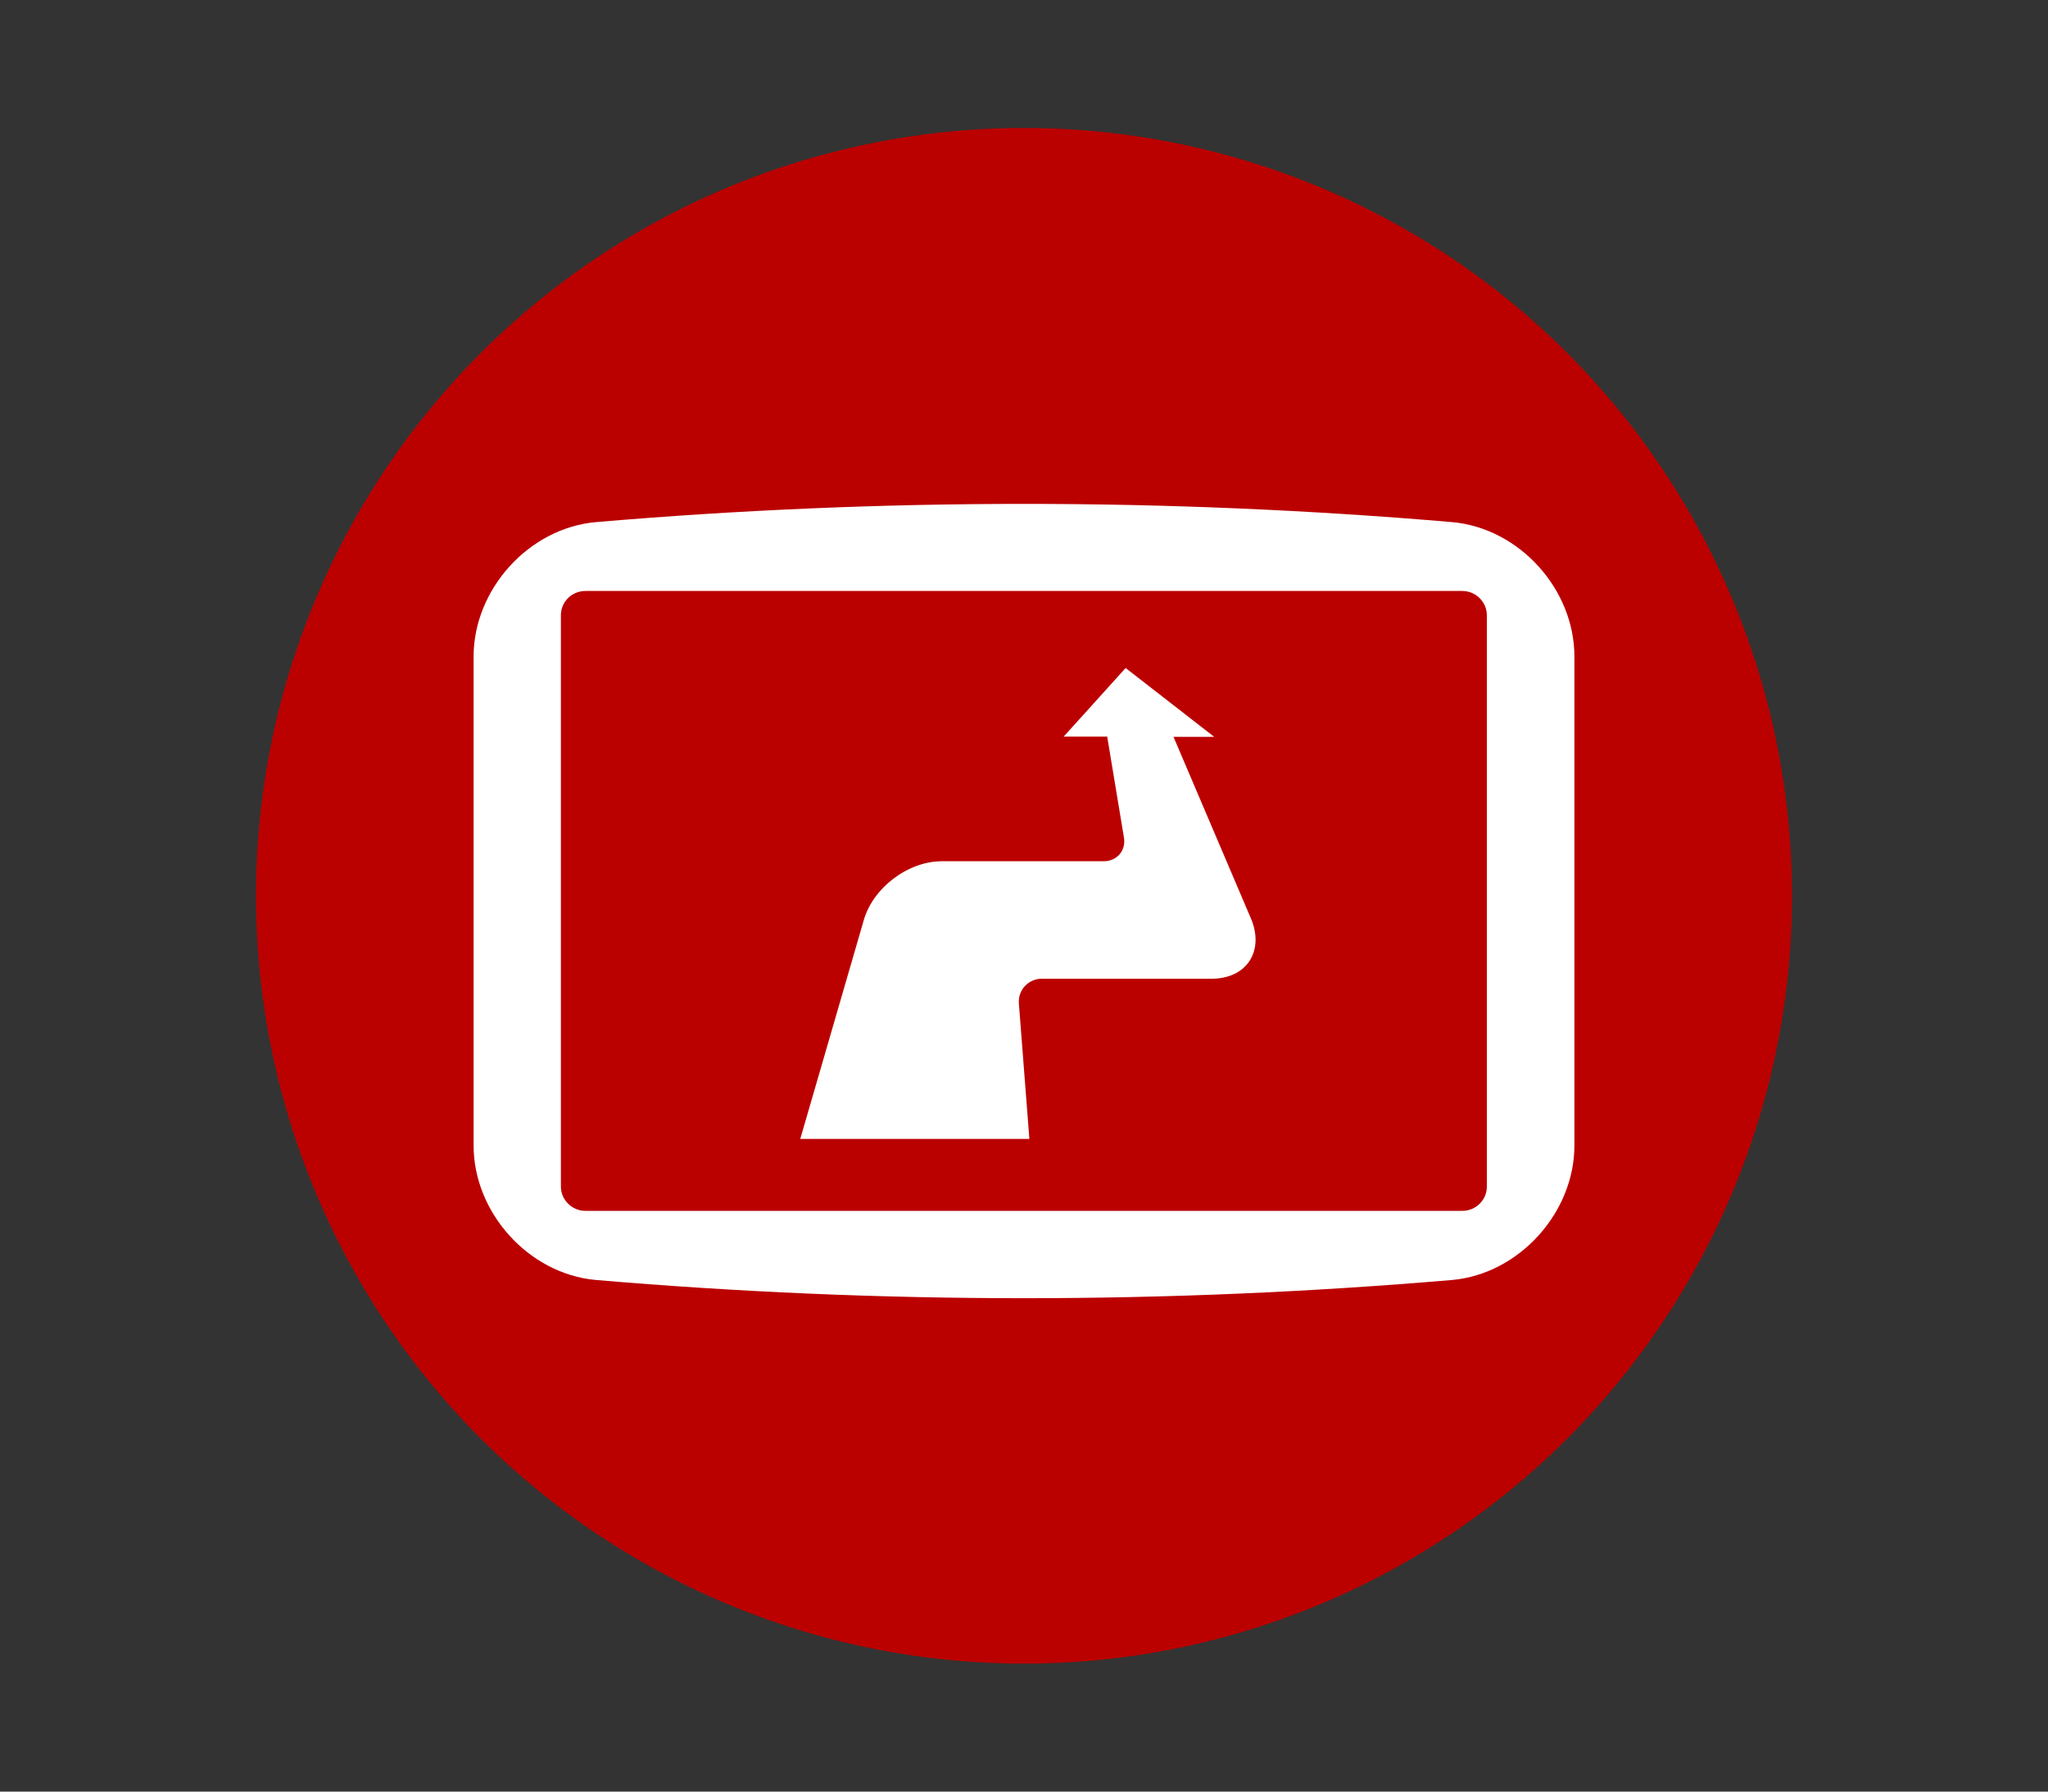 <?xml version="1.0" encoding="utf-8"?>
<!-- Generator: Adobe Illustrator 19.1.0, SVG Export Plug-In . SVG Version: 6.00 Build 0)  -->
<svg version="1.1" xmlns="http://www.w3.org/2000/svg" xmlns:xlink="http://www.w3.org/1999/xlink" x="0px" y="0px"
	 viewBox="0 0 800 700" style="enable-background:new 0 0 800 700;" xml:space="preserve">
<rect x="0" y="0" width="800" height="700" fill="#333333" stroke="none"/>
<style type="text/css">
	.st0{display:none;}
	.st1{display:inline;fill:#EDEDED;}
	.st2{display:inline;}
	.st3{clip-path:url(#SVGID_2_);fill:#333333;}
	.st4{fill:#BB0000;}
	.st5{display:inline;fill:#333333;}
	.st6{clip-path:url(#SVGID_4_);fill:#333333;}
	.st7{display:inline;fill-rule:evenodd;clip-rule:evenodd;fill:#BB0000;}
	.st8{clip-path:url(#SVGID_6_);fill:#333333;}
	.st9{clip-path:url(#SVGID_8_);fill:#333333;}
	.st10{fill:#EDEDED;}
	.st11{display:inline;fill:#DDDDDD;}
	.st12{clip-path:url(#SVGID_10_);fill:#BB0000;}
	.st13{display:inline;fill-rule:evenodd;clip-rule:evenodd;fill:#FFFFFF;}
	.st14{clip-path:url(#SVGID_12_);fill:#BB0000;}
	.st15{fill:#FFFFFF;}
	.st16{clip-path:url(#SVGID_14_);fill:#BB0000;}
	.st17{clip-path:url(#SVGID_16_);fill:#BB0000;}
	.st18{display:inline;fill:#FFFFFF;}
	.st19{clip-path:url(#SVGID_18_);fill:#BB0000;}
	.st20{clip-path:url(#SVGID_20_);fill:#BB0000;}
	.st21{display:inline;fill:#BB0000;}
	.st22{clip-path:url(#SVGID_22_);fill:#FFFFFF;}
</style>
<g id="Layer_2" class="st0">
	<rect class="st1" width="800" height="700"/>
</g>
<g id="Layer_33" class="st0">
	<g class="st2">
		<defs>
			<rect id="SVGID_1_" x="250.6" y="297.8" width="299.4" height="253.2"/>
		</defs>
		<clipPath id="SVGID_2_">
			<use xlink:href="#SVGID_1_"  style="overflow:visible;"/>
		</clipPath>
		<path class="st3" d="M474,318.7c-9,0-16.8,3.2-23.2,9.6c-6.4,6.4-9.6,14.1-9.6,23.2s3.2,16.8,9.6,23.2c6.4,6.4,14.1,9.6,23.2,9.6
			s16.8-3.2,23.2-9.6c6.4-6.4,9.6-14.1,9.6-23.2s-3.2-16.8-9.6-23.2C490.8,321.9,483,318.7,474,318.7 M507.3,384.2
			c-0.5,0-2.4,0.9-5.6,2.7c-3.2,1.8-7.4,3.6-12.5,5.4c-5.1,1.8-10.2,2.8-15.2,2.8c-5.7,0-11.4-1-17-2.9c0.4,3.2,0.6,6,0.6,8.4
			c0,11.9-3.5,22.8-10.4,32.8c13.8,0.4,25.1,5.9,33.9,16.4h17.2c7,0,12.9-1.7,17.7-5.2c4.8-3.5,7.2-8.5,7.2-15.2
			C523.2,399.3,517.9,384.2,507.3,384.2 M400.3,351.4c-13.6,0-25.2,4.8-34.8,14.4c-9.6,9.6-14.4,21.2-14.4,34.8s4.8,25.1,14.4,34.8
			c9.6,9.6,21.2,14.4,34.8,14.4c13.6,0,25.1-4.8,34.7-14.4c9.6-9.6,14.4-21.2,14.4-34.8s-4.8-25.1-14.4-34.8
			C425.4,356.2,413.8,351.4,400.3,351.4 M326.6,318.7c-9,0-16.8,3.2-23.2,9.6c-6.4,6.4-9.6,14.1-9.6,23.2s3.2,16.8,9.6,23.2
			c6.4,6.4,14.1,9.6,23.2,9.6c9,0,16.8-3.2,23.2-9.6c6.4-6.4,9.6-14.1,9.6-23.2s-3.2-16.8-9.6-23.2
			C343.3,321.9,335.6,318.7,326.6,318.7 M489.9,501.6c-0.3-4.3-0.9-9-1.8-14c-0.9-5-2-9.6-3.4-13.9c-1.4-4.3-3.2-8.4-5.5-12.5
			c-2.3-4.1-4.9-7.5-7.9-10.4c-3-2.9-6.6-5.1-10.9-6.8c-4.3-1.7-9.1-2.6-14.3-2.6c-0.9,0-2.7,0.9-5.5,2.8c-2.8,1.8-5.9,3.9-9.3,6.1
			c-3.4,2.3-8,4.3-13.7,6.1c-5.7,1.8-11.5,2.7-17.3,2.7c-5.8,0-11.6-0.9-17.3-2.7c-5.7-1.8-10.3-3.9-13.7-6.1
			c-3.4-2.3-6.5-4.3-9.3-6.1c-2.8-1.8-4.7-2.8-5.5-2.8c-5.2,0-10,0.9-14.3,2.6c-4.3,1.7-8,4-10.9,6.8c-3,2.9-5.6,6.3-7.9,10.4
			c-2.3,4.1-4.1,8.2-5.5,12.5c-1.4,4.3-2.5,8.9-3.4,13.9c-0.9,5-1.5,9.6-1.8,14c-0.3,4.3-0.4,8.7-0.4,13.2c0,10.2,3.1,18.3,9.3,24.3
			c6.2,5.9,14.5,8.9,24.8,8.9h111.9c10.3,0,18.6-3,24.8-8.9c6.2-5.9,9.3-14,9.3-24.3C490.4,510.4,490.2,505.9,489.9,501.6
			 M342.9,400.6c0-2.5,0.2-5.3,0.6-8.4c-5.6,2-11.3,2.9-17,2.9c-5,0-10.1-0.9-15.2-2.8c-5.1-1.8-9.3-3.6-12.5-5.4
			c-3.2-1.8-5.1-2.7-5.6-2.7c-10.6,0-15.9,15.1-15.9,45.2c0,6.7,2.4,11.7,7.2,15.2c4.8,3.5,10.7,5.2,17.7,5.2h17.2
			c8.8-10.5,20.1-16,33.9-16.4C346.4,423.4,342.9,412.4,342.9,400.6"/>
	</g>
	<g class="st2">
		<path class="st4" d="M429.7,265.5c-7.6-7.5-18-12.2-29.5-12.2c-11.5,0-21.9,4.6-29.5,12.2c-0.1,0.1-0.2,0.2-0.2,0.2l9.5,9.5
			c0.1-0.1,0.2-0.2,0.2-0.2c5.1-5.1,12.2-8.2,19.9-8.2c7.8,0,14.8,3.1,19.9,8.2c0.1,0.1,0.2,0.2,0.2,0.2l9.5-9.5
			C429.9,265.7,429.8,265.6,429.7,265.5z"/>
		<path class="st4" d="M448.8,246.4c-12.5-12.4-29.6-20.1-48.6-20.1c-18.9,0-36.1,7.7-48.6,20.1c-0.1,0.1-0.2,0.2-0.2,0.2l9.5,9.6
			c0.1-0.1,0.2-0.2,0.2-0.2c10-10,23.8-16.1,39-16.1c15.2,0,29,6.2,39,16.1c0.1,0.1,0.2,0.2,0.2,0.2l9.5-9.6
			C449,246.6,448.9,246.5,448.8,246.4z"/>
		<path class="st4" d="M467.9,227.3c-17.3-17.3-41.3-28-67.6-28c-26.4,0-50.3,10.7-67.6,28c-0.1,0.1-0.2,0.2-0.2,0.2l9.5,9.5
			c0.1-0.1,0.2-0.2,0.2-0.2c14.9-14.9,35.5-24,58.1-24c22.6,0,43.2,9.2,58.1,24c0.1,0.1,0.2,0.2,0.2,0.2l9.5-9.5
			C468.1,227.5,468,227.4,467.9,227.3z"/>
		<path class="st4" d="M400.4,284.6c6,0,10.9,4.9,10.9,10.9c0,6-4.9,10.9-10.9,10.9c-6,0-10.9-4.9-10.9-10.9
			C389.5,289.5,394.4,284.6,400.4,284.6z"/>
	</g>
	<path class="st5" d="M553.3,357.3h-33.8v-11.7h33.8c2.7,0,4.8-2.2,4.8-4.8V167.6c0-2.7-2.2-4.8-4.8-4.8H247.3
		c-2.7,0-4.8,2.2-4.8,4.8v173.1c0,2.7,2.2,4.8,4.8,4.8h33.3v11.7h-33.3c-9.2,0-16.6-7.4-16.6-16.6V167.6c0-9.2,7.4-16.6,16.6-16.6
		h306.1c9.2,0,16.6,7.4,16.6,16.6v173.1C569.9,349.9,562.5,357.3,553.3,357.3z"/>
</g>
<g id="Layer_34" class="st0">
	<g class="st2">
		<defs>
			<rect id="SVGID_3_" x="250.6" y="297.8" width="299.4" height="253.2"/>
		</defs>
		<clipPath id="SVGID_4_">
			<use xlink:href="#SVGID_3_"  style="overflow:visible;"/>
		</clipPath>
		<path class="st6" d="M474,318.7c-9,0-16.8,3.2-23.2,9.6c-6.4,6.4-9.6,14.1-9.6,23.2s3.2,16.8,9.6,23.2c6.4,6.4,14.1,9.6,23.2,9.6
			s16.8-3.2,23.2-9.6c6.4-6.4,9.6-14.1,9.6-23.2s-3.2-16.8-9.6-23.2C490.8,321.9,483,318.7,474,318.7 M507.3,384.2
			c-0.5,0-2.4,0.9-5.6,2.7c-3.2,1.8-7.4,3.6-12.5,5.4c-5.1,1.8-10.2,2.8-15.2,2.8c-5.7,0-11.4-1-17-2.9c0.4,3.2,0.6,6,0.6,8.4
			c0,11.9-3.5,22.8-10.4,32.8c13.8,0.4,25.1,5.9,33.9,16.4h17.2c7,0,12.9-1.7,17.7-5.2c4.8-3.5,7.2-8.5,7.2-15.2
			C523.2,399.3,517.9,384.2,507.3,384.2 M400.3,351.4c-13.6,0-25.2,4.8-34.8,14.4c-9.6,9.6-14.4,21.2-14.4,34.8s4.8,25.1,14.4,34.8
			c9.6,9.6,21.2,14.4,34.8,14.4c13.6,0,25.1-4.8,34.7-14.4c9.6-9.6,14.4-21.2,14.4-34.8s-4.8-25.1-14.4-34.8
			C425.4,356.2,413.8,351.4,400.3,351.4 M326.6,318.7c-9,0-16.8,3.2-23.2,9.6c-6.4,6.4-9.6,14.1-9.6,23.2s3.2,16.8,9.6,23.2
			c6.4,6.4,14.1,9.6,23.2,9.6c9,0,16.8-3.2,23.2-9.6c6.4-6.4,9.6-14.1,9.6-23.2s-3.2-16.8-9.6-23.2
			C343.3,321.9,335.6,318.7,326.6,318.7 M489.9,501.6c-0.3-4.3-0.9-9-1.8-14c-0.9-5-2-9.6-3.4-13.9c-1.4-4.3-3.2-8.4-5.5-12.5
			c-2.3-4.1-4.9-7.5-7.9-10.4c-3-2.9-6.6-5.1-10.9-6.8c-4.3-1.7-9.1-2.6-14.3-2.6c-0.9,0-2.7,0.9-5.5,2.8c-2.8,1.8-5.9,3.9-9.3,6.1
			c-3.4,2.3-8,4.3-13.7,6.1c-5.7,1.8-11.5,2.7-17.3,2.7c-5.8,0-11.6-0.9-17.3-2.7c-5.7-1.8-10.3-3.9-13.7-6.1
			c-3.4-2.3-6.5-4.3-9.3-6.1c-2.8-1.8-4.7-2.8-5.5-2.8c-5.2,0-10,0.9-14.3,2.6c-4.3,1.7-8,4-10.9,6.8c-3,2.9-5.6,6.3-7.9,10.4
			c-2.3,4.1-4.1,8.2-5.5,12.5c-1.4,4.3-2.5,8.9-3.4,13.9c-0.9,5-1.5,9.6-1.8,14c-0.3,4.3-0.4,8.7-0.4,13.2c0,10.2,3.1,18.3,9.3,24.3
			c6.2,5.9,14.5,8.9,24.8,8.9h111.9c10.3,0,18.6-3,24.8-8.9c6.2-5.9,9.3-14,9.3-24.3C490.4,510.4,490.2,505.9,489.9,501.6
			 M342.9,400.6c0-2.5,0.2-5.3,0.6-8.4c-5.6,2-11.3,2.9-17,2.9c-5,0-10.1-0.9-15.2-2.8c-5.1-1.8-9.3-3.6-12.5-5.4
			c-3.2-1.8-5.1-2.7-5.6-2.7c-10.6,0-15.9,15.1-15.9,45.2c0,6.7,2.4,11.7,7.2,15.2c4.8,3.5,10.7,5.2,17.7,5.2h17.2
			c8.8-10.5,20.1-16,33.9-16.4C346.4,423.4,342.9,412.4,342.9,400.6"/>
	</g>
	<path class="st5" d="M553.3,357.3h-33.8v-11.7h33.8c2.7,0,4.8-2.2,4.8-4.8V167.6c0-2.7-2.2-4.8-4.8-4.8H247.3
		c-2.7,0-4.8,2.2-4.8,4.8v173.1c0,2.7,2.2,4.8,4.8,4.8h33.3v11.7h-33.3c-9.2,0-16.6-7.4-16.6-16.6V167.6c0-9.2,7.4-16.6,16.6-16.6
		h306.1c9.2,0,16.6,7.4,16.6,16.6v173.1C569.9,349.9,562.5,357.3,553.3,357.3z"/>
	<path class="st7" d="M350.3,268.6l-10-7.2c0.2-0.2,0.4-0.5,0.5-0.8l28.7-49.7l0,0c0.2-0.3,0.4-0.7,0.5-1h13.8
		c3.9,0,5.4,0.3,8.5,2.6c13.7,9.8,27.4,19.5,41.2,29.2c1.5,1.1,1.8,2.8,0.9,4.4c-1.9,3-4.6,4.8-7.5,5.4c-3.5,0.7-7.2-0.4-10.3-2.2
		l-16.3-9.4c-3.4-1.9-7.9-1.7-11,0.7L350.3,268.6L350.3,268.6z M476.9,250.9l-28.7-49.7c-1-1.8-3.4-2.4-5.2-1.4l-6.9,4
		c-1.8,1-2.4,3.4-1.4,5.2l28.7,49.7c1,1.8,3.4,2.4,5.2,1.4l6.9-4C477.3,255.1,477.9,252.7,476.9,250.9L476.9,250.9z M323.9,250.9
		c-1,1.8-0.4,4.2,1.4,5.2l6.9,4c1.8,1,4.2,0.4,5.2-1.4L366,209c1-1.8,0.4-4.2-1.4-5.2l-6.9-4c-1.8-1-4.2-0.4-5.2,1.4L323.9,250.9
		L323.9,250.9z M404,215.8c5.8,4.1,10.5,7.4,15.1,10.7l16.7,11.8c1.5,1.1,2.6,2.7,3,4.6c0.4,1.9,0,3.8-1.1,5.4
		c-1.3,2-2.7,3.5-4.4,4.7c-1.8,1.3-3.7,2.1-5.8,2.5c-2.2,0.4-4.5,0.3-6.6-0.1c-2.3-0.5-4.4-1.4-6.5-2.5l-16.3-9.4
		c-2.1-1.3-4.5-1-6.6,0.4l-35.6,25.7c-2.5,1.8-2.9,5.3-1.4,7.5c1.8,2.4,5.2,3,7.6,1.2c13.7-9.8,6-4.3,19.7-14.1c1.8-1,3.6,1.7,2.1,3
		c-13.7,9.8-2.1,1.5-15.7,11.3c-2.4,1.8-3,5.2-1.2,7.6c1.8,2.4,5.2,3,7.6,1.2c13.7-9.8,6-4.3,19.7-14.2c1.8-1,3.6,1.7,2.1,3
		c-13.7,9.8-2.1,1.5-15.8,11.3c-2.4,1.8-3,5.2-1.2,7.6c1.8,2.4,5.2,3,7.6,1.2c13.7-9.8,6-4.3,19.7-14.2c1.8-1,3.6,1.6,2.1,3
		c-13.7,9.8-2.1,1.5-15.7,11.3c-2.4,1.8-3,5.2-1.2,7.6c1.8,2.4,5.2,3,7.6,1.2c20.4-14.7,40.7-29.2,61.1-43.8
		c-0.2-0.3-0.4-0.6-0.6-0.9L431.3,211l0,0l0,0c-0.2-0.3-0.4-0.7-0.5-1h-14.4c-2.9,0-4.9,0.5-7,2.1L404,215.8z"/>
</g>
<g id="Layer_35" class="st0">
	<g class="st2">
		<defs>
			<rect id="SVGID_5_" x="250.6" y="297.8" width="299.4" height="253.2"/>
		</defs>
		<clipPath id="SVGID_6_">
			<use xlink:href="#SVGID_5_"  style="overflow:visible;"/>
		</clipPath>
		<path class="st8" d="M474,318.7c-9,0-16.8,3.2-23.2,9.6c-6.4,6.4-9.6,14.1-9.6,23.2s3.2,16.8,9.6,23.2c6.4,6.4,14.1,9.6,23.2,9.6
			s16.8-3.2,23.2-9.6c6.4-6.4,9.6-14.1,9.6-23.2s-3.2-16.8-9.6-23.2C490.8,321.9,483,318.7,474,318.7 M507.3,384.2
			c-0.5,0-2.4,0.9-5.6,2.7c-3.2,1.8-7.4,3.6-12.5,5.4c-5.1,1.8-10.2,2.8-15.2,2.8c-5.7,0-11.4-1-17-2.9c0.4,3.2,0.6,6,0.6,8.4
			c0,11.9-3.5,22.8-10.4,32.8c13.8,0.4,25.1,5.9,33.9,16.4h17.2c7,0,12.9-1.7,17.7-5.2c4.8-3.5,7.2-8.5,7.2-15.2
			C523.2,399.3,517.9,384.2,507.3,384.2 M400.3,351.4c-13.6,0-25.2,4.8-34.8,14.4c-9.6,9.6-14.4,21.2-14.4,34.8s4.8,25.1,14.4,34.8
			c9.6,9.6,21.2,14.4,34.8,14.4c13.6,0,25.1-4.8,34.7-14.4c9.6-9.6,14.4-21.2,14.4-34.8s-4.8-25.1-14.4-34.8
			C425.4,356.2,413.8,351.4,400.3,351.4 M326.6,318.7c-9,0-16.8,3.2-23.2,9.6c-6.4,6.4-9.6,14.1-9.6,23.2s3.2,16.8,9.6,23.2
			c6.4,6.4,14.1,9.6,23.2,9.6c9,0,16.8-3.2,23.2-9.6c6.4-6.4,9.6-14.1,9.6-23.2s-3.2-16.8-9.6-23.2
			C343.3,321.9,335.6,318.7,326.6,318.7 M489.9,501.6c-0.3-4.3-0.9-9-1.8-14c-0.9-5-2-9.6-3.4-13.9c-1.4-4.3-3.2-8.4-5.5-12.5
			c-2.3-4.1-4.9-7.5-7.9-10.4c-3-2.9-6.6-5.1-10.9-6.8c-4.3-1.7-9.1-2.6-14.3-2.6c-0.9,0-2.7,0.9-5.5,2.8c-2.8,1.8-5.9,3.9-9.3,6.1
			c-3.4,2.3-8,4.3-13.7,6.1c-5.7,1.8-11.5,2.7-17.3,2.7c-5.8,0-11.6-0.9-17.3-2.7c-5.7-1.8-10.3-3.9-13.7-6.1
			c-3.4-2.3-6.5-4.3-9.3-6.1c-2.8-1.8-4.7-2.8-5.5-2.8c-5.2,0-10,0.9-14.3,2.6c-4.3,1.7-8,4-10.9,6.8c-3,2.9-5.6,6.3-7.9,10.4
			c-2.3,4.1-4.1,8.2-5.5,12.5c-1.4,4.3-2.5,8.9-3.4,13.9c-0.9,5-1.5,9.6-1.8,14c-0.3,4.3-0.4,8.7-0.4,13.2c0,10.2,3.1,18.3,9.3,24.3
			c6.2,5.9,14.5,8.9,24.8,8.9h111.9c10.3,0,18.6-3,24.8-8.9c6.2-5.9,9.3-14,9.3-24.3C490.4,510.4,490.2,505.9,489.9,501.6
			 M342.9,400.6c0-2.5,0.2-5.3,0.6-8.4c-5.6,2-11.3,2.9-17,2.9c-5,0-10.1-0.9-15.2-2.8c-5.1-1.8-9.3-3.6-12.5-5.4
			c-3.2-1.8-5.1-2.7-5.6-2.7c-10.6,0-15.9,15.1-15.9,45.2c0,6.7,2.4,11.7,7.2,15.2c4.8,3.5,10.7,5.2,17.7,5.2h17.2
			c8.8-10.5,20.1-16,33.9-16.4C346.4,423.4,342.9,412.4,342.9,400.6"/>
	</g>
	<path class="st5" d="M553.3,357.3h-33.8v-11.7h33.8c2.7,0,4.8-2.2,4.8-4.8V167.6c0-2.7-2.2-4.8-4.8-4.8H247.3
		c-2.7,0-4.8,2.2-4.8,4.8v173.1c0,2.7,2.2,4.8,4.8,4.8h33.3v11.7h-33.3c-9.2,0-16.6-7.4-16.6-16.6V167.6c0-9.2,7.4-16.6,16.6-16.6
		h306.1c9.2,0,16.6,7.4,16.6,16.6v173.1C569.9,349.9,562.5,357.3,553.3,357.3z"/>
	<g class="st2">
		<path class="st4" d="M439.2,240.6c0-2.2-1.8-4-4-4h-69.8c-2.2,0-4,1.8-4,4v61.8c0,2.2,1.8,4,4,4h69.8c2.2,0,4-1.8,4-4V240.6z"/>
		<path class="st4" d="M427.5,236.6h-10.1v-10.1c0-4.6-1.8-8.9-5-12.1c-3.2-3.2-7.5-5-12.1-5c-4.6,0-8.9,1.8-12.1,5
			c-3.2,3.2-5,7.5-5,12.1v10.1h-10.1v-10.1c0-7.3,2.8-14.1,8-19.2c5.1-5.1,12-8,19.2-8c7.3,0,14.1,2.8,19.2,8c5.1,5.1,8,12,8,19.2
			V236.6z"/>
	</g>
</g>
<g id="Layer_36" class="st0">
	<g class="st2">
		<defs>
			<rect id="SVGID_7_" x="176.5" y="149.1" width="447" height="378.1"/>
		</defs>
		<clipPath id="SVGID_8_">
			<use xlink:href="#SVGID_7_"  style="overflow:visible;"/>
		</clipPath>
		<path class="st9" d="M505,188.1c-12.9,0-23.9,4.6-33,13.7c-9.1,9.1-13.7,20.1-13.7,33c0,12.9,4.6,23.9,13.7,33
			c9.1,9.1,20.1,13.7,33,13.7c12.9,0,23.9-4.6,33-13.7c9.1-9.1,13.7-20.1,13.7-33c0-12.9-4.6-23.9-13.7-33
			C528.9,192.7,517.9,188.1,505,188.1 M552.4,281.5c-0.7,0-3.4,1.3-7.9,3.8c-4.6,2.6-10.5,5.1-17.8,7.7c-7.3,2.6-14.5,3.9-21.7,3.9
			c-8.1,0-16.2-1.4-24.2-4.2c0.6,4.5,0.9,8.5,0.9,12c0,16.9-4.9,32.5-14.8,46.7c19.7,0.6,35.8,8.4,48.3,23.3h24.4
			c10,0,18.4-2.5,25.2-7.4s10.2-12.1,10.2-21.6C575,302.9,567.5,281.5,552.4,281.5 M400,234.8c-19.3,0-35.8,6.8-49.5,20.5
			C336.8,269,330,285.5,330,304.8c0,19.3,6.8,35.8,20.5,49.5c13.7,13.7,30.2,20.5,49.5,20.5s35.8-6.8,49.5-20.5
			c13.7-13.7,20.5-30.2,20.5-49.5c0-19.3-6.8-35.8-20.5-49.5C435.8,241.7,419.3,234.8,400,234.8 M295,188.1
			c-12.9,0-23.9,4.6-33,13.7c-9.1,9.1-13.7,20.1-13.7,33c0,12.9,4.6,23.9,13.7,33c9.1,9.1,20.1,13.7,33,13.7
			c12.9,0,23.9-4.6,33-13.7c9.1-9.1,13.7-20.1,13.7-33c0-12.9-4.6-23.9-13.7-33C318.9,192.7,307.9,188.1,295,188.1 M527.7,448.7
			c-0.4-6.1-1.3-12.8-2.6-19.9c-1.3-7.1-2.9-13.7-4.8-19.8c-1.9-6.1-4.6-12-7.8-17.8c-3.3-5.8-7-10.7-11.3-14.8
			c-4.3-4.1-9.5-7.3-15.6-9.8s-12.9-3.6-20.3-3.6c-1.2,0-3.8,1.3-7.8,3.9c-4,2.6-8.4,5.5-13.3,8.7c-4.9,3.2-11.4,6.1-19.5,8.8
			c-8.1,2.6-16.3,3.9-24.6,3.9c-8.3,0-16.5-1.3-24.6-3.9c-8.1-2.6-14.6-5.5-19.5-8.8c-4.9-3.2-9.3-6.1-13.3-8.7
			c-4-2.6-6.6-3.9-7.8-3.9c-7.4,0-14.2,1.2-20.3,3.6s-11.3,5.7-15.6,9.8c-4.3,4.1-8,9-11.3,14.8c-3.3,5.8-5.9,11.7-7.8,17.8
			c-1.9,6.1-3.6,12.7-4.8,19.8c-1.3,7.1-2.1,13.7-2.6,19.9c-0.4,6.1-0.6,12.4-0.6,18.9c0,14.6,4.4,26.1,13.3,34.5
			c8.9,8.4,20.7,12.7,35.4,12.7h159.3c14.7,0,26.5-4.2,35.4-12.7c8.9-8.4,13.3-20,13.3-34.5C528.3,461.2,528.1,454.9,527.7,448.7
			 M318.3,304.8c0-3.5,0.3-7.5,0.9-12c-8,2.8-16.1,4.2-24.2,4.2c-7.2,0-14.4-1.3-21.7-3.9c-7.3-2.6-13.2-5.2-17.8-7.7
			c-4.6-2.6-7.2-3.8-7.9-3.8c-15.1,0-22.6,21.4-22.6,64.3c0,9.5,3.4,16.7,10.2,21.6c6.8,4.9,15.2,7.4,25.2,7.4h24.4
			c12.5-14.9,28.6-22.7,48.3-23.3C323.3,337.3,318.3,321.7,318.3,304.8"/>
	</g>
	<g class="st2">
		<path class="st10" d="M427.5,441.3c0-1.5-1.3-2.8-2.8-2.8h-48.9c-1.5,0-2.8,1.3-2.8,2.8v43.3c0,1.5,1.3,2.8,2.8,2.8h48.9
			c1.5,0,2.8-1.3,2.8-2.8V441.3z"/>
		<path class="st10" d="M419.4,438.5h-7.1v-7.1c0-3.2-1.2-6.2-3.5-8.5c-2.3-2.3-5.3-3.5-8.5-3.5c-3.2,0-6.2,1.2-8.5,3.5
			c-2.3,2.3-3.5,5.3-3.5,8.5v7.1h-7.1v-7.1c0-5.1,2-9.9,5.6-13.5c3.6-3.6,8.4-5.6,13.5-5.6c5.1,0,9.9,2,13.5,5.6
			c3.6,3.6,5.6,8.4,5.6,13.5V438.5z"/>
	</g>
</g>
<g id="Layer_37" class="st0">
	<circle class="st11" cx="400" cy="350" r="225"/>
	<g class="st2">
		<defs>
			<rect id="SVGID_9_" x="240.9" y="215.4" width="318.3" height="269.2"/>
		</defs>
		<clipPath id="SVGID_10_">
			<use xlink:href="#SVGID_9_"  style="overflow:visible;"/>
		</clipPath>
		<path class="st12" d="M475,242.8c-9.2,0-17.1,3.3-23.6,9.8c-6.5,6.5-9.8,14.4-9.8,23.6s3.3,17.1,9.8,23.6
			c6.5,6.5,14.4,9.8,23.6,9.8s17.1-3.3,23.6-9.8c6.5-6.5,9.8-14.4,9.8-23.6s-3.3-17.1-9.8-23.6C492.1,246.1,484.2,242.8,475,242.8
			 M508.9,309.5c-0.5,0-2.4,0.9-5.7,2.7c-3.3,1.8-7.5,3.7-12.7,5.5c-5.2,1.9-10.4,2.8-15.5,2.8c-5.8,0-11.6-1-17.3-3
			c0.4,3.2,0.7,6.1,0.7,8.6c0,12.1-3.5,23.2-10.5,33.3c14.1,0.4,25.6,6,34.5,16.7h17.4c7.1,0,13.1-1.8,18-5.3
			c4.9-3.5,7.3-8.7,7.3-15.4C525,324.8,519.6,309.5,508.9,309.5 M400,276.2c-13.8,0-25.6,4.9-35.4,14.6
			c-9.8,9.8-14.6,21.6-14.6,35.4s4.9,25.6,14.6,35.4c9.8,9.8,21.6,14.6,35.4,14.6s25.6-4.9,35.3-14.6c9.8-9.8,14.7-21.6,14.7-35.4
			s-4.9-25.6-14.7-35.4C425.6,281,413.8,276.2,400,276.2 M325,242.8c-9.2,0-17.1,3.3-23.6,9.8c-6.5,6.5-9.8,14.4-9.8,23.6
			s3.3,17.1,9.8,23.6c6.5,6.5,14.4,9.8,23.6,9.8c9.2,0,17.1-3.3,23.6-9.8c6.5-6.5,9.8-14.4,9.8-23.6s-3.3-17.1-9.8-23.6
			C342.1,246.1,334.2,242.8,325,242.8 M491.2,429c-0.3-4.4-0.9-9.1-1.8-14.2c-0.9-5.1-2.1-9.8-3.4-14.1c-1.4-4.3-3.3-8.6-5.6-12.7
			c-2.3-4.1-5-7.6-8.1-10.5c-3-2.9-6.8-5.2-11.1-7s-9.2-2.6-14.5-2.6c-0.9,0-2.7,0.9-5.6,2.8c-2.9,1.9-6,4-9.5,6.2
			c-3.5,2.3-8.1,4.4-13.9,6.3c-5.8,1.9-11.7,2.8-17.6,2.8c-5.9,0-11.8-0.9-17.6-2.8c-5.8-1.9-10.5-3.9-13.9-6.3
			c-3.5-2.3-6.6-4.4-9.5-6.2c-2.9-1.9-4.7-2.8-5.6-2.8c-5.3,0-10.1,0.9-14.5,2.6c-4.4,1.7-8.1,4.1-11.1,7c-3,2.9-5.7,6.4-8.1,10.5
			c-2.3,4.1-4.2,8.4-5.6,12.7c-1.4,4.3-2.5,9-3.5,14.1c-0.9,5.1-1.5,9.8-1.8,14.2c-0.3,4.4-0.5,8.9-0.5,13.5
			c0,10.4,3.2,18.6,9.5,24.7c6.3,6,14.8,9,25.3,9h113.8c10.5,0,18.9-3,25.3-9c6.3-6,9.5-14.3,9.5-24.7
			C491.7,437.8,491.5,433.4,491.2,429 M341.7,326.2c0-2.5,0.2-5.4,0.7-8.6c-5.7,2-11.5,3-17.3,3c-5.1,0-10.3-0.9-15.5-2.8
			c-5.2-1.9-9.4-3.7-12.7-5.5c-3.3-1.8-5.1-2.7-5.7-2.7c-10.8,0-16.1,15.3-16.1,46c0,6.8,2.4,11.9,7.3,15.4c4.9,3.5,10.8,5.3,18,5.3
			h17.4c8.9-10.7,20.4-16.2,34.5-16.7C345.2,349.3,341.7,338.2,341.7,326.2"/>
	</g>
	<path class="st13" d="M374.2,438.6l-5.1-3.7c0.1-0.1,0.2-0.3,0.3-0.4l14.7-25.5l0,0c0.1-0.2,0.2-0.3,0.3-0.5h7.1
		c2,0,2.8,0.2,4.4,1.3c7,5,14.1,10,21.2,15c0.8,0.6,0.9,1.4,0.4,2.3c-1,1.6-2.3,2.5-3.9,2.8c-1.8,0.3-3.7-0.2-5.3-1.1l-8.4-4.8
		c-1.8-1-4.1-0.9-5.7,0.4L374.2,438.6L374.2,438.6z M439.3,429.5L424.6,404c-0.5-0.9-1.7-1.3-2.7-0.7l-3.5,2
		c-0.9,0.5-1.3,1.7-0.7,2.7l14.7,25.5c0.5,0.9,1.7,1.3,2.7,0.7l3.5-2C439.5,431.7,439.8,430.4,439.3,429.5L439.3,429.5z
		 M360.7,429.5c-0.5,0.9-0.2,2.1,0.7,2.7l3.5,2c0.9,0.5,2.1,0.2,2.7-0.7l14.7-25.5c0.5-0.9,0.2-2.1-0.7-2.7l-3.5-2
		c-0.9-0.5-2.1-0.2-2.7,0.7L360.7,429.5L360.7,429.5z M401.8,411.5c3,2.1,5.4,3.8,7.8,5.5l8.6,6.1c0.8,0.6,1.4,1.4,1.5,2.3
		c0.2,1,0,2-0.5,2.8c-0.6,1-1.4,1.8-2.3,2.4c-0.9,0.7-1.9,1.1-3,1.3c-1.1,0.2-2.3,0.2-3.4-0.1c-1.2-0.3-2.3-0.7-3.3-1.3l-8.4-4.8
		c-1.1-0.7-2.3-0.5-3.4,0.2l-18.3,13.2c-1.3,0.9-1.5,2.7-0.7,3.8c0.9,1.3,2.7,1.5,3.9,0.6c7-5,3.1-2.2,10.1-7.3
		c0.9-0.5,1.9,0.9,1.1,1.5c-7,5-1.1,0.8-8.1,5.8c-1.3,0.9-1.5,2.7-0.6,3.9c0.9,1.3,2.7,1.5,3.9,0.6c7-5.1,3.1-2.2,10.1-7.3
		c0.9-0.5,1.9,0.9,1.1,1.5c-7,5-1.1,0.8-8.1,5.8c-1.3,0.9-1.5,2.7-0.6,3.9c0.9,1.3,2.7,1.5,3.9,0.6c7-5,3.1-2.2,10.1-7.3
		c0.9-0.5,1.8,0.8,1.1,1.5c-7,5-1.1,0.8-8.1,5.8c-1.3,0.9-1.5,2.7-0.6,3.9c0.9,1.3,2.7,1.5,3.9,0.6c10.5-7.5,20.9-15,31.4-22.5
		c-0.1-0.1-0.2-0.3-0.3-0.4L415.9,409l0,0l0,0c-0.1-0.2-0.2-0.3-0.3-0.5h-7.4c-1.5,0-2.5,0.3-3.6,1.1L401.8,411.5z"/>
</g>
<g id="Layer_7" class="st0">
	<circle class="st11" cx="400" cy="350" r="225"/>
	<g class="st2">
		<defs>
			<rect id="SVGID_11_" x="240.9" y="215.4" width="318.3" height="269.2"/>
		</defs>
		<clipPath id="SVGID_12_">
			<use xlink:href="#SVGID_11_"  style="overflow:visible;"/>
		</clipPath>
		<path class="st14" d="M475,242.8c-9.2,0-17.1,3.3-23.6,9.8c-6.5,6.5-9.8,14.4-9.8,23.6s3.3,17.1,9.8,23.6
			c6.5,6.5,14.4,9.8,23.6,9.8s17.1-3.3,23.6-9.8c6.5-6.5,9.8-14.4,9.8-23.6s-3.3-17.1-9.8-23.6C492.1,246.1,484.2,242.8,475,242.8
			 M508.9,309.5c-0.5,0-2.4,0.9-5.7,2.7c-3.3,1.8-7.5,3.7-12.7,5.5c-5.2,1.9-10.4,2.8-15.5,2.8c-5.8,0-11.6-1-17.3-3
			c0.4,3.2,0.7,6.1,0.7,8.6c0,12.1-3.5,23.2-10.5,33.3c14.1,0.4,25.6,6,34.5,16.7h17.4c7.1,0,13.1-1.8,18-5.3
			c4.9-3.5,7.3-8.7,7.3-15.4C525,324.8,519.6,309.5,508.9,309.5 M400,276.2c-13.8,0-25.6,4.9-35.4,14.6
			c-9.8,9.8-14.6,21.6-14.6,35.4s4.9,25.6,14.6,35.4c9.8,9.8,21.6,14.6,35.4,14.6s25.6-4.9,35.3-14.6c9.8-9.8,14.7-21.6,14.7-35.4
			s-4.9-25.6-14.7-35.4C425.6,281,413.8,276.2,400,276.2 M325,242.8c-9.2,0-17.1,3.3-23.6,9.8c-6.5,6.5-9.8,14.4-9.8,23.6
			s3.3,17.1,9.8,23.6c6.5,6.5,14.4,9.8,23.6,9.8c9.2,0,17.1-3.3,23.6-9.8c6.5-6.5,9.8-14.4,9.8-23.6s-3.3-17.1-9.8-23.6
			C342.1,246.1,334.2,242.8,325,242.8 M491.2,429c-0.3-4.4-0.9-9.1-1.8-14.2c-0.9-5.1-2.1-9.8-3.4-14.1c-1.4-4.3-3.3-8.6-5.6-12.7
			c-2.3-4.1-5-7.6-8.1-10.5c-3-2.9-6.8-5.2-11.1-7s-9.2-2.6-14.5-2.6c-0.9,0-2.7,0.9-5.6,2.8c-2.9,1.9-6,4-9.5,6.2
			c-3.5,2.3-8.1,4.4-13.9,6.3c-5.8,1.9-11.7,2.8-17.6,2.8c-5.9,0-11.8-0.9-17.6-2.8c-5.8-1.9-10.5-3.9-13.9-6.3
			c-3.5-2.3-6.6-4.4-9.5-6.2c-2.9-1.9-4.7-2.8-5.6-2.8c-5.3,0-10.1,0.9-14.5,2.6c-4.4,1.7-8.1,4.1-11.1,7c-3,2.9-5.7,6.4-8.1,10.5
			c-2.3,4.1-4.2,8.4-5.6,12.7c-1.4,4.3-2.5,9-3.5,14.1c-0.9,5.1-1.5,9.8-1.8,14.2c-0.3,4.4-0.5,8.9-0.5,13.5
			c0,10.4,3.2,18.6,9.5,24.7c6.3,6,14.8,9,25.3,9h113.8c10.5,0,18.9-3,25.3-9c6.3-6,9.5-14.3,9.5-24.7
			C491.7,437.8,491.5,433.4,491.2,429 M341.7,326.2c0-2.5,0.2-5.4,0.7-8.6c-5.7,2-11.5,3-17.3,3c-5.1,0-10.3-0.9-15.5-2.8
			c-5.2-1.9-9.4-3.7-12.7-5.5c-3.3-1.8-5.1-2.7-5.7-2.7c-10.8,0-16.1,15.3-16.1,46c0,6.8,2.4,11.9,7.3,15.4c4.9,3.5,10.8,5.3,18,5.3
			h17.4c8.9-10.7,20.4-16.2,34.5-16.7C345.2,349.3,341.7,338.2,341.7,326.2"/>
	</g>
	<g class="st2">
		<path class="st15" d="M414.3,422.2h-5.2V417c0-2.3-0.9-4.6-2.6-6.2c-1.7-1.7-3.9-2.6-6.2-2.6c-2.3,0-4.6,0.9-6.2,2.6
			c-1.7,1.7-2.6,3.9-2.6,6.2v5.2h-5.2V417c0-3.7,1.5-7.2,4.1-9.9c2.6-2.6,6.1-4.1,9.9-4.1c3.7,0,7.2,1.5,9.9,4.1
			c2.6,2.6,4.1,6.1,4.1,9.9V422.2z"/>
		<path class="st15" d="M418.2,422.2h-35.8c-1.1,0-2,0.9-2,2V456c0,1.1,0.9,2,2,2h35.8c1.1,0,2-0.9,2-2v-31.8
			C420.3,423.1,419.4,422.2,418.2,422.2z M397.6,449.8l-8.2-8.2l3.7-3.7l4.5,4.5l11.4-11.4l3.7,3.7L397.6,449.8z"/>
	</g>
</g>
<g id="Layer_8" class="st0">
	<circle class="st11" cx="400" cy="350" r="225"/>
	<g class="st2">
		<defs>
			<rect id="SVGID_13_" x="240.9" y="215.4" width="318.3" height="269.2"/>
		</defs>
		<clipPath id="SVGID_14_">
			<use xlink:href="#SVGID_13_"  style="overflow:visible;"/>
		</clipPath>
		<path class="st16" d="M475,242.8c-9.2,0-17.1,3.3-23.6,9.8c-6.5,6.5-9.8,14.4-9.8,23.6s3.3,17.1,9.8,23.6
			c6.5,6.5,14.4,9.8,23.6,9.8s17.1-3.3,23.6-9.8c6.5-6.5,9.8-14.4,9.8-23.6s-3.3-17.1-9.8-23.6C492.1,246.1,484.2,242.8,475,242.8
			 M508.9,309.5c-0.5,0-2.4,0.9-5.7,2.7c-3.3,1.8-7.5,3.7-12.7,5.5c-5.2,1.9-10.4,2.8-15.5,2.8c-5.8,0-11.6-1-17.3-3
			c0.4,3.2,0.7,6.1,0.7,8.6c0,12.1-3.5,23.2-10.5,33.3c14.1,0.4,25.6,6,34.5,16.7h17.4c7.1,0,13.1-1.8,18-5.3
			c4.9-3.5,7.3-8.7,7.3-15.4C525,324.8,519.6,309.5,508.9,309.5 M400,276.2c-13.8,0-25.6,4.9-35.4,14.6
			c-9.8,9.8-14.6,21.6-14.6,35.4s4.9,25.6,14.6,35.4c9.8,9.8,21.6,14.6,35.4,14.6s25.6-4.9,35.3-14.6c9.8-9.8,14.7-21.6,14.7-35.4
			s-4.9-25.6-14.7-35.4C425.6,281,413.8,276.2,400,276.2 M325,242.8c-9.2,0-17.1,3.3-23.6,9.8c-6.5,6.5-9.8,14.4-9.8,23.6
			s3.3,17.1,9.8,23.6c6.5,6.5,14.4,9.8,23.6,9.8c9.2,0,17.1-3.3,23.6-9.8c6.5-6.5,9.8-14.4,9.8-23.6s-3.3-17.1-9.8-23.6
			C342.1,246.1,334.2,242.8,325,242.8 M491.2,429c-0.3-4.4-0.9-9.1-1.8-14.2c-0.9-5.1-2.1-9.8-3.4-14.1c-1.4-4.3-3.3-8.6-5.6-12.7
			c-2.3-4.1-5-7.6-8.1-10.5c-3-2.9-6.8-5.2-11.1-7s-9.2-2.6-14.5-2.6c-0.9,0-2.7,0.9-5.6,2.8c-2.9,1.9-6,4-9.5,6.2
			c-3.5,2.3-8.1,4.4-13.9,6.3c-5.8,1.9-11.7,2.8-17.6,2.8c-5.9,0-11.8-0.9-17.6-2.8c-5.8-1.9-10.5-3.9-13.9-6.3
			c-3.5-2.3-6.6-4.4-9.5-6.2c-2.9-1.9-4.7-2.8-5.6-2.8c-5.3,0-10.1,0.9-14.5,2.6c-4.4,1.7-8.1,4.1-11.1,7c-3,2.9-5.7,6.4-8.1,10.5
			c-2.3,4.1-4.2,8.4-5.6,12.7c-1.4,4.3-2.5,9-3.5,14.1c-0.9,5.1-1.5,9.8-1.8,14.2c-0.3,4.4-0.5,8.9-0.5,13.5
			c0,10.4,3.2,18.6,9.5,24.7c6.3,6,14.8,9,25.3,9h113.8c10.5,0,18.9-3,25.3-9c6.3-6,9.5-14.3,9.5-24.7
			C491.7,437.8,491.5,433.4,491.2,429 M341.7,326.2c0-2.5,0.2-5.4,0.7-8.6c-5.7,2-11.5,3-17.3,3c-5.1,0-10.3-0.9-15.5-2.8
			c-5.2-1.9-9.4-3.7-12.7-5.5c-3.3-1.8-5.1-2.7-5.7-2.7c-10.8,0-16.1,15.3-16.1,46c0,6.8,2.4,11.9,7.3,15.4c4.9,3.5,10.8,5.3,18,5.3
			h17.4c8.9-10.7,20.4-16.2,34.5-16.7C345.2,349.3,341.7,338.2,341.7,326.2"/>
	</g>
	<g class="st2">
		<path class="st15" d="M415.4,437c-3.9-3.9-9.2-6.2-15.1-6.2c-5.9,0-11.3,2.4-15.1,6.2c0,0-0.1,0.1-0.1,0.1l4.9,4.9
			c0,0,0.1-0.1,0.1-0.1c2.6-2.6,6.2-4.2,10.2-4.2c4,0,7.6,1.6,10.2,4.2c0,0,0.1,0.1,0.1,0.1l4.9-4.9
			C415.5,437.1,415.5,437,415.4,437z"/>
		<path class="st15" d="M425.2,427.2c-6.4-6.4-15.2-10.3-24.9-10.3c-9.7,0-18.5,3.9-24.9,10.3c0,0-0.1,0.1-0.1,0.1l4.9,4.9
			c0,0,0.1-0.1,0.1-0.1c5.1-5.1,12.2-8.3,20-8.3c7.8,0,14.9,3.2,20,8.3c0,0,0.1,0.1,0.1,0.1l4.9-4.9
			C425.3,427.3,425.3,427.2,425.2,427.2z"/>
		<path class="st15" d="M435,417.4c-8.9-8.9-21.2-14.4-34.8-14.4c-13.6,0-25.8,5.5-34.8,14.4c0,0-0.1,0.1-0.1,0.1l4.9,4.9
			c0,0,0.1-0.1,0.1-0.1c7.7-7.6,18.2-12.4,29.9-12.4c11.6,0,22.2,4.7,29.9,12.4c0,0,0.1,0.1,0.1,0.1l4.9-4.9
			C435.1,417.5,435.1,417.4,435,417.4z"/>
		<path class="st15" d="M400.3,446.8c3.1,0,5.6,2.5,5.6,5.6c0,3.1-2.5,5.6-5.6,5.6c-3.1,0-5.6-2.5-5.6-5.6
			C394.7,449.3,397.2,446.8,400.3,446.8z"/>
	</g>
</g>
<g id="Layer_9" class="st0">
	<circle class="st11" cx="400" cy="350" r="225"/>
	<g class="st2">
		<defs>
			<rect id="SVGID_15_" x="240.9" y="215.4" width="318.3" height="269.2"/>
		</defs>
		<clipPath id="SVGID_16_">
			<use xlink:href="#SVGID_15_"  style="overflow:visible;"/>
		</clipPath>
		<path class="st17" d="M475,242.8c-9.2,0-17.1,3.3-23.6,9.8c-6.5,6.5-9.8,14.4-9.8,23.6s3.3,17.1,9.8,23.6
			c6.5,6.5,14.4,9.8,23.6,9.8s17.1-3.3,23.6-9.8c6.5-6.5,9.8-14.4,9.8-23.6s-3.3-17.1-9.8-23.6C492.1,246.1,484.2,242.8,475,242.8
			 M508.9,309.5c-0.5,0-2.4,0.9-5.7,2.7c-3.3,1.8-7.5,3.7-12.7,5.5c-5.2,1.9-10.4,2.8-15.5,2.8c-5.8,0-11.6-1-17.3-3
			c0.4,3.2,0.7,6.1,0.7,8.6c0,12.1-3.5,23.2-10.5,33.3c14.1,0.4,25.6,6,34.5,16.7h17.4c7.1,0,13.1-1.8,18-5.3
			c4.9-3.5,7.3-8.7,7.3-15.4C525,324.8,519.6,309.5,508.9,309.5 M400,276.2c-13.8,0-25.6,4.9-35.4,14.6
			c-9.8,9.8-14.6,21.6-14.6,35.4s4.9,25.6,14.6,35.4c9.8,9.8,21.6,14.6,35.4,14.6s25.6-4.9,35.3-14.6c9.8-9.8,14.7-21.6,14.7-35.4
			s-4.9-25.6-14.7-35.4C425.6,281,413.8,276.2,400,276.2 M325,242.8c-9.2,0-17.1,3.3-23.6,9.8c-6.5,6.5-9.8,14.4-9.8,23.6
			s3.3,17.1,9.8,23.6c6.5,6.5,14.4,9.8,23.6,9.8c9.2,0,17.1-3.3,23.6-9.8c6.5-6.5,9.8-14.4,9.8-23.6s-3.3-17.1-9.8-23.6
			C342.1,246.1,334.2,242.8,325,242.8 M491.2,429c-0.3-4.4-0.9-9.1-1.8-14.2c-0.9-5.1-2.1-9.8-3.4-14.1c-1.4-4.3-3.3-8.6-5.6-12.7
			c-2.3-4.1-5-7.6-8.1-10.5c-3-2.9-6.8-5.2-11.1-7s-9.2-2.6-14.5-2.6c-0.9,0-2.7,0.9-5.6,2.8c-2.9,1.9-6,4-9.5,6.2
			c-3.5,2.3-8.1,4.4-13.9,6.3c-5.8,1.9-11.7,2.8-17.6,2.8c-5.9,0-11.8-0.9-17.6-2.8c-5.8-1.9-10.5-3.9-13.9-6.3
			c-3.5-2.3-6.6-4.4-9.5-6.2c-2.9-1.9-4.7-2.8-5.6-2.8c-5.3,0-10.1,0.9-14.5,2.6c-4.4,1.7-8.1,4.1-11.1,7c-3,2.9-5.7,6.4-8.1,10.5
			c-2.3,4.1-4.2,8.4-5.6,12.7c-1.4,4.3-2.5,9-3.5,14.1c-0.9,5.1-1.5,9.8-1.8,14.2c-0.3,4.4-0.5,8.9-0.5,13.5
			c0,10.4,3.2,18.6,9.5,24.7c6.3,6,14.8,9,25.3,9h113.8c10.5,0,18.9-3,25.3-9c6.3-6,9.5-14.3,9.5-24.7
			C491.7,437.8,491.5,433.4,491.2,429 M341.7,326.2c0-2.5,0.2-5.4,0.7-8.6c-5.7,2-11.5,3-17.3,3c-5.1,0-10.3-0.9-15.5-2.8
			c-5.2-1.9-9.4-3.7-12.7-5.5c-3.3-1.8-5.1-2.7-5.7-2.7c-10.8,0-16.1,15.3-16.1,46c0,6.8,2.4,11.9,7.3,15.4c4.9,3.5,10.8,5.3,18,5.3
			h17.4c8.9-10.7,20.4-16.2,34.5-16.7C345.2,349.3,341.7,338.2,341.7,326.2"/>
	</g>
	<path class="st18" d="M417.9,406c-6.6-2.1-12.7-2.3-17.2-2.4c-4.5-0.2-6.9-0.5-9.1-0.1c-9.3,1.6-15.6,8.9-17,13.2
		c-2.1,6.4-8.9,21.2,5.5,32.7c3.5,2.8,8.3,5,12.4,6.7c3.5,1.5,7.3,2.4,11.1,2.2c7.4-0.4,13.8-4.9,18-10.8c4.2-5.9,7.2-12.7,8-20
		C430.6,416.8,424.5,408.1,417.9,406z M404.7,419.4c-0.6,3.5-2.7,6.6-5,7.5c-2.3,0.8-10.3,0.2-12,0c-1.7-0.2-3.4-0.5-4.1-1.9
		c0,0-1.1-1.2-1.2-2.3c-0.2-1.1,1.9-3.8,3.8-6.7c1.9-2.9,3.5-3.4,6.3-4.6c2.8-1.2,10.1-1.5,12.5-0.3
		C407.3,412.3,405.3,416,404.7,419.4z"/>
</g>
<g id="Layer_10" class="st0">
	<circle class="st11" cx="400" cy="350" r="225"/>
	<g class="st2">
		<defs>
			<rect id="SVGID_17_" x="240.9" y="215.4" width="318.3" height="269.2"/>
		</defs>
		<clipPath id="SVGID_18_">
			<use xlink:href="#SVGID_17_"  style="overflow:visible;"/>
		</clipPath>
		<path class="st19" d="M475,242.8c-9.2,0-17.1,3.3-23.6,9.8c-6.5,6.5-9.8,14.4-9.8,23.6s3.3,17.1,9.8,23.6
			c6.5,6.5,14.4,9.8,23.6,9.8s17.1-3.3,23.6-9.8c6.5-6.5,9.8-14.4,9.8-23.6s-3.3-17.1-9.8-23.6C492.1,246.1,484.2,242.8,475,242.8
			 M508.9,309.5c-0.5,0-2.4,0.9-5.7,2.7c-3.3,1.8-7.5,3.7-12.7,5.5c-5.2,1.9-10.4,2.8-15.5,2.8c-5.8,0-11.6-1-17.3-3
			c0.4,3.2,0.7,6.1,0.7,8.6c0,12.1-3.5,23.2-10.5,33.3c14.1,0.4,25.6,6,34.5,16.7h17.4c7.1,0,13.1-1.8,18-5.3
			c4.9-3.5,7.3-8.7,7.3-15.4C525,324.8,519.6,309.5,508.9,309.5 M400,276.2c-13.8,0-25.6,4.9-35.4,14.6
			c-9.8,9.8-14.6,21.6-14.6,35.4s4.9,25.6,14.6,35.4c9.8,9.8,21.6,14.6,35.4,14.6s25.6-4.9,35.3-14.6c9.8-9.8,14.7-21.6,14.7-35.4
			s-4.9-25.6-14.7-35.4C425.6,281,413.8,276.2,400,276.2 M325,242.8c-9.2,0-17.1,3.3-23.6,9.8c-6.5,6.5-9.8,14.4-9.8,23.6
			s3.3,17.1,9.8,23.6c6.5,6.5,14.4,9.8,23.6,9.8c9.2,0,17.1-3.3,23.6-9.8c6.5-6.5,9.8-14.4,9.8-23.6s-3.3-17.1-9.8-23.6
			C342.1,246.1,334.2,242.8,325,242.8 M491.2,429c-0.3-4.4-0.9-9.1-1.8-14.2c-0.9-5.1-2.1-9.8-3.4-14.1c-1.4-4.3-3.3-8.6-5.6-12.7
			c-2.3-4.1-5-7.6-8.1-10.5c-3-2.9-6.8-5.2-11.1-7s-9.2-2.6-14.5-2.6c-0.9,0-2.7,0.9-5.6,2.8c-2.9,1.9-6,4-9.5,6.2
			c-3.5,2.3-8.1,4.4-13.9,6.3c-5.8,1.9-11.7,2.8-17.6,2.8c-5.9,0-11.8-0.9-17.6-2.8c-5.8-1.9-10.5-3.9-13.9-6.3
			c-3.5-2.3-6.6-4.4-9.5-6.2c-2.9-1.9-4.7-2.8-5.6-2.8c-5.3,0-10.1,0.9-14.5,2.6c-4.4,1.7-8.1,4.1-11.1,7c-3,2.9-5.7,6.4-8.1,10.5
			c-2.3,4.1-4.2,8.4-5.6,12.7c-1.4,4.3-2.5,9-3.5,14.1c-0.9,5.1-1.5,9.8-1.8,14.2c-0.3,4.4-0.5,8.9-0.5,13.5
			c0,10.4,3.2,18.6,9.5,24.7c6.3,6,14.8,9,25.3,9h113.8c10.5,0,18.9-3,25.3-9c6.3-6,9.5-14.3,9.5-24.7
			C491.7,437.8,491.5,433.4,491.2,429 M341.7,326.2c0-2.5,0.2-5.4,0.7-8.6c-5.7,2-11.5,3-17.3,3c-5.1,0-10.3-0.9-15.5-2.8
			c-5.2-1.9-9.4-3.7-12.7-5.5c-3.3-1.8-5.1-2.7-5.7-2.7c-10.8,0-16.1,15.3-16.1,46c0,6.8,2.4,11.9,7.3,15.4c4.9,3.5,10.8,5.3,18,5.3
			h17.4c8.9-10.7,20.4-16.2,34.5-16.7C345.2,349.3,341.7,338.2,341.7,326.2"/>
	</g>
	<path class="st18" d="M418.7,403.3h-37.4c-1.5,0-2.8,1.2-2.8,2.8v49.5c0,1.5,1.2,2.7,2.8,2.7h37.4c1.5,0,2.8-1.2,2.8-2.7V406
		C421.5,404.5,420.2,403.3,418.7,403.3z M400,457.3c-0.9,0-1.7-0.8-1.7-1.7c0-1,0.8-1.7,1.7-1.7c0.9,0,1.7,0.8,1.7,1.7
		C401.7,456.5,400.9,457.3,400,457.3z M416.1,452.3c0,0.3-0.3,0.6-0.6,0.6h-31c-0.3,0-0.6-0.3-0.6-0.6v-43.1c0-0.3,0.3-0.6,0.6-0.6
		h17.2v13.6l4.7-3.7l4.7,3.7v-13.6h4.3c0.3,0,0.6,0.3,0.6,0.6V452.3z"/>
</g>
<g id="Layer_11" class="st0">
	<circle class="st11" cx="400" cy="350" r="225"/>
	<g class="st2">
		<defs>
			<rect id="SVGID_19_" x="240.9" y="215.4" width="318.3" height="269.2"/>
		</defs>
		<clipPath id="SVGID_20_">
			<use xlink:href="#SVGID_19_"  style="overflow:visible;"/>
		</clipPath>
		<path class="st20" d="M475,242.8c-9.2,0-17.1,3.3-23.6,9.8c-6.5,6.5-9.8,14.4-9.8,23.6s3.3,17.1,9.8,23.6
			c6.5,6.5,14.4,9.8,23.6,9.8s17.1-3.3,23.6-9.8c6.5-6.5,9.8-14.4,9.8-23.6s-3.3-17.1-9.8-23.6C492.1,246.1,484.2,242.8,475,242.8
			 M508.9,309.5c-0.5,0-2.4,0.9-5.7,2.7c-3.3,1.8-7.5,3.7-12.7,5.5c-5.2,1.9-10.4,2.8-15.5,2.8c-5.8,0-11.6-1-17.3-3
			c0.4,3.2,0.7,6.1,0.7,8.6c0,12.1-3.5,23.2-10.5,33.3c14.1,0.4,25.6,6,34.5,16.7h17.4c7.1,0,13.1-1.8,18-5.3
			c4.9-3.5,7.3-8.7,7.3-15.4C525,324.8,519.6,309.5,508.9,309.5 M400,276.2c-13.8,0-25.6,4.9-35.4,14.6
			c-9.8,9.8-14.6,21.6-14.6,35.4s4.9,25.6,14.6,35.4c9.8,9.8,21.6,14.6,35.4,14.6s25.6-4.9,35.3-14.6c9.8-9.8,14.7-21.6,14.7-35.4
			s-4.9-25.6-14.7-35.4C425.6,281,413.8,276.2,400,276.2 M325,242.8c-9.2,0-17.1,3.3-23.6,9.8c-6.5,6.5-9.8,14.4-9.8,23.6
			s3.3,17.1,9.8,23.6c6.5,6.5,14.4,9.8,23.6,9.8c9.2,0,17.1-3.3,23.6-9.8c6.5-6.5,9.8-14.4,9.8-23.6s-3.3-17.1-9.8-23.6
			C342.1,246.1,334.2,242.8,325,242.8 M491.2,429c-0.3-4.4-0.9-9.1-1.8-14.2c-0.9-5.1-2.1-9.8-3.4-14.1c-1.4-4.3-3.3-8.6-5.6-12.7
			c-2.3-4.1-5-7.6-8.1-10.5c-3-2.9-6.8-5.2-11.1-7s-9.2-2.6-14.5-2.6c-0.9,0-2.7,0.9-5.6,2.8c-2.9,1.9-6,4-9.5,6.2
			c-3.5,2.3-8.1,4.4-13.9,6.3c-5.8,1.9-11.7,2.8-17.6,2.8c-5.9,0-11.8-0.9-17.6-2.8c-5.8-1.9-10.5-3.9-13.9-6.3
			c-3.5-2.3-6.6-4.4-9.5-6.2c-2.9-1.9-4.7-2.8-5.6-2.8c-5.3,0-10.1,0.9-14.5,2.6c-4.4,1.7-8.1,4.1-11.1,7c-3,2.9-5.7,6.4-8.1,10.5
			c-2.3,4.1-4.2,8.4-5.6,12.7c-1.4,4.3-2.5,9-3.5,14.1c-0.9,5.1-1.5,9.8-1.8,14.2c-0.3,4.4-0.5,8.9-0.5,13.5
			c0,10.4,3.2,18.6,9.5,24.7c6.3,6,14.8,9,25.3,9h113.8c10.5,0,18.9-3,25.3-9c6.3-6,9.5-14.3,9.5-24.7
			C491.7,437.8,491.5,433.4,491.2,429 M341.7,326.2c0-2.5,0.2-5.4,0.7-8.6c-5.7,2-11.5,3-17.3,3c-5.1,0-10.3-0.9-15.5-2.8
			c-5.2-1.9-9.4-3.7-12.7-5.5c-3.3-1.8-5.1-2.7-5.7-2.7c-10.8,0-16.1,15.3-16.1,46c0,6.8,2.4,11.9,7.3,15.4c4.9,3.5,10.8,5.3,18,5.3
			h17.4c8.9-10.7,20.4-16.2,34.5-16.7C345.2,349.3,341.7,338.2,341.7,326.2"/>
	</g>
	<g class="st2">
		<path class="st15" d="M422.2,403.5h-44.4c-1.5,0-2.8,1.4-2.8,3v8.9c0,1.7,1.3,3,2.8,3h44.4c1.5,0,2.8-1.4,2.8-3v-8.9
			C425,404.8,423.7,403.5,422.2,403.5z M417.8,412.3c0,0.8-0.6,1.5-1.4,1.5h-12.5c-0.8,0-1.4-0.7-1.4-1.5v-2.8
			c0-0.8,0.6-1.5,1.4-1.5h12.5c0.8,0,1.4,0.7,1.4,1.5V412.3z"/>
		<path class="st15" d="M422.2,423.5h-44.4c-1.5,0-2.8,1.4-2.8,3v8.9c0,1.7,1.3,3,2.8,3h44.4c1.5,0,2.8-1.4,2.8-3v-8.9
			C425,424.8,423.7,423.5,422.2,423.5z M417.8,432.4c0,0.8-0.6,1.5-1.4,1.5h-12.5c-0.8,0-1.4-0.7-1.4-1.5v-2.8
			c0-0.8,0.6-1.5,1.4-1.5h12.5c0.8,0,1.4,0.7,1.4,1.5V432.4z"/>
		<path class="st15" d="M422.2,443.5h-44.4c-1.5,0-2.8,1.4-2.8,3v8.9c0,1.7,1.3,3,2.8,3h44.4c1.5,0,2.8-1.4,2.8-3v-8.9
			C425,444.9,423.7,443.5,422.2,443.5z M417.8,452.4c0,0.8-0.6,1.5-1.4,1.5h-12.5c-0.8,0-1.4-0.7-1.4-1.5v-2.8
			c0-0.8,0.6-1.5,1.4-1.5h12.5c0.8,0,1.4,0.7,1.4,1.5V452.4z"/>
	</g>
</g>
<g id="Layer_12" class="st0">
	<circle class="st21" cx="400" cy="350" r="300"/>
	<path class="st13" d="M245.4,420.2L214.6,398c0.6-0.8,1.1-1.5,1.6-2.4l88.5-153.3l0,0c0.6-1,1.1-2.1,1.5-3.2h42.4
		c12,0,16.6,0.9,26.3,8c42.2,30.1,84.7,60,127,90c4.6,3.3,5.5,8.7,2.7,13.5c-6,9.3-14.1,14.9-23.2,16.6c-10.9,2.1-22.2-1.2-31.7-6.6
		l-50.3-28.9c-10.5-5.9-24.3-5.1-34,2.1L245.4,420.2L245.4,420.2z M635.9,365.6l-88.5-153.3c-3.2-5.6-10.5-7.5-16.1-4.3l-21.2,12.2
		c-5.6,3.2-7.5,10.5-4.3,16.1l88.5,153.3c3.2,5.6,10.5,7.5,16.1,4.3l21.2-12.2C637.2,378.4,639.2,371.2,635.9,365.6L635.9,365.6z
		 M164.1,365.6c-3.2,5.6-1.3,12.8,4.3,16.1l21.2,12.2c5.6,3.2,12.8,1.3,16.1-4.3l88.5-153.3c3.2-5.6,1.3-12.8-4.3-16.1L268.6,208
		c-5.6-3.2-12.8-1.3-16.1,4.3L164.1,365.6L164.1,365.6z M411.1,257.2c18,12.8,32.3,22.9,46.6,33.1l51.5,36.5
		c4.8,3.3,8.1,8.4,9.3,14.1c1.2,5.8-0.1,11.7-3.2,16.7c-3.9,6-8.5,10.9-13.6,14.6c-5.5,3.9-11.5,6.5-18,7.7
		c-6.8,1.3-13.8,1-20.4-0.3c-7.2-1.5-13.6-4.2-20-7.8l-50.2-28.9c-6.5-3.9-13.9-3.2-20.3,1.4l-109.9,79.3
		c-7.8,5.6-9.1,16.4-4.2,23.1c5.4,7.5,15.9,9.3,23.5,3.8c42.2-30.3,18.5-13.3,60.7-43.6c5.4-3.1,11.2,5.1,6.5,9.1
		c-42.2,30.3-6.4,4.6-48.6,34.9c-7.5,5.4-9.3,15.9-3.8,23.5c5.4,7.5,15.9,9.3,23.5,3.8c42.2-30.3,18.6-13.4,60.8-43.7
		c5.4-3.1,11.2,5.1,6.5,9.1c-42.2,30.3-6.4,4.6-48.6,34.9c-7.5,5.4-9.3,15.9-3.8,23.5c5.4,7.5,15.9,9.3,23.5,3.8
		c42.2-30.3,18.6-13.4,60.8-43.7c5.5-3,11.1,5,6.5,9.1c-42.2,30.3-6.3,4.6-48.5,34.9c-7.5,5.4-9.3,15.9-3.8,23.5
		c5.4,7.5,15.9,9.3,23.5,3.8c62.9-45.2,125.6-90,188.4-135.1c-0.6-0.8-1.2-1.7-1.8-2.7l-88.5-153.3l0,0l0,0c-0.6-1-1.1-2.1-1.5-3.2
		h-44.6c-9-0.1-15,1.6-21.6,6.4L411.1,257.2z"/>
</g>
<g id="Layer_13" class="st0">
	<circle class="st21" cx="400" cy="350" r="300"/>
	<g class="st2">
		<path class="st15" d="M503.4,413.8c-26.5-26.3-62.9-42.5-103.1-42.5c-40.2,0-76.6,16.3-103.1,42.5c-0.3,0.3-0.6,0.6-0.8,0.9
			l33.4,33.4c0.3-0.3,0.6-0.6,0.9-0.8c17.9-17.7,42.5-28.7,69.7-28.7c27.1,0,51.8,11,69.7,28.7c0.3,0.3,0.5,0.5,0.8,0.8l33.4-33.4
			C503.9,414.3,503.7,414,503.4,413.8z"/>
		<path class="st15" d="M570.2,347c-43.6-43.4-103.6-70.2-169.9-70.2c-66.2,0-126.3,26.9-169.9,70.2c-0.3,0.3-0.6,0.5-0.9,0.8
			l33.4,33.4c0.3-0.3,0.6-0.6,0.8-0.9c35-34.8,83.3-56.4,136.5-56.4c53.2,0,101.4,21.5,136.5,56.4c0.3,0.3,0.5,0.5,0.8,0.9
			l33.4-33.4C570.7,347.5,570.4,347.3,570.2,347z"/>
		<path class="st15" d="M636.9,280.2c-60.7-60.5-144.4-97.9-236.7-97.9c-92.3,0-176,37.4-236.7,97.9c-0.3,0.3-0.6,0.6-0.8,0.8
			l33.4,33.4c0.3-0.3,0.6-0.5,0.8-0.8c52.1-52,124-84.1,203.3-84.1c79.2,0,151.1,32.2,203.3,84.1c0.3,0.3,0.5,0.5,0.8,0.8l33.4-33.4
			C637.5,280.8,637.2,280.5,636.9,280.2z"/>
		<path class="st15" d="M400.6,480.7c21,0,38,17,38,38c0,21-17,38-38,38c-21,0-38-17-38-38C362.6,497.8,379.6,480.7,400.6,480.7z"/>
	</g>
</g>
<g id="Layer_14" class="st0">
	<circle class="st21" cx="400" cy="350" r="300"/>
	<path class="st18" d="M536.7,272h-30.1v-39.5c0-28.4-11.1-55.1-31.1-75.2c-20.1-20.1-46.8-31.1-75.2-31.1
		c-28.4,0-55.1,11.1-75.2,31.1C305,177.4,294,204.1,294,232.5V272h-30.1c-8.5,0-15.5,7-15.5,15.5v241.7c0,8.5,7,15.5,15.5,15.5
		h272.8c8.5,0,15.5-7,15.5-15.5V287.5C552.2,279,545.3,272,536.7,272z M333.5,232.5c0-17.9,7-34.6,19.6-47.3
		c12.6-12.6,29.4-19.6,47.3-19.6c17.8,0,34.6,6.9,47.3,19.6c12.6,12.6,19.6,29.4,19.6,47.3V272H333.5V232.5z M379.4,482.5
		l-62.8-62.8l28.5-28.5l34.2,34.2l86.5-86.5l28.5,28.5L379.4,482.5z"/>
</g>
<g id="Layer_15" class="st0">
	<circle class="st21" cx="400" cy="350" r="300"/>
	<path class="st18" d="M534.3,152.3H265.7c-10.9,0-19.8,8.8-19.8,19.8v355.5c0,10.9,8.8,19.7,19.8,19.7h268.6
		c10.9,0,19.8-8.9,19.8-19.7V172C554.1,161.1,545.2,152.3,534.3,152.3z M400,540.5c-6.8,0-12.3-5.5-12.3-12.3
		c0-6.8,5.5-12.3,12.3-12.3c6.8,0,12.3,5.5,12.3,12.3C412.3,534.9,406.8,540.5,400,540.5z M515.3,504.4c0,2.3-1.8,4.1-4.1,4.1H288.8
		c-2.3,0-4.1-1.8-4.1-4.1V195.1c0-2.3,1.8-4.1,4.1-4.1h123.4v98l34-26.8l34,26.8v-98h31c2.2,0,4.1,1.8,4.1,4.1V504.4z"/>
</g>
<g id="Layer_16" class="st0">
	<circle class="st21" cx="400" cy="350" r="300"/>
	<g class="st2">
		<path class="st15" d="M551.5,171h-303c-10.5,0-19.1,9.3-19.1,20.7v60.6c0,11.4,8.6,20.7,19.1,20.7h303c10.5,0,19-9.3,19-20.7
			v-60.6C570.5,180.3,562,171,551.5,171z M521.2,231.6c0,5.7-4.3,10.3-9.5,10.3h-85.1c-5.2,0-9.5-4.6-9.5-10.3v-19.2
			c0-5.7,4.3-10.3,9.5-10.3h85.1c5.2,0,9.5,4.6,9.5,10.3V231.6z"/>
		<path class="st15" d="M551.5,299.9h-303c-10.5,0-19.1,9.3-19.1,20.7v60.6c0,11.4,8.6,20.7,19.1,20.7h303c10.5,0,19-9.3,19-20.7
			v-60.6C570.5,309.3,562,299.9,551.5,299.9z M521.2,360.5c0,5.7-4.3,10.4-9.5,10.4h-85.1c-5.2,0-9.5-4.7-9.5-10.4v-19.2
			c0-5.7,4.3-10.3,9.5-10.3h85.1c5.2,0,9.5,4.7,9.5,10.3V360.5z"/>
		<path class="st15" d="M551.5,428.9h-303c-10.5,0-19.1,9.3-19.1,20.7v60.6c0,11.4,8.6,20.7,19.1,20.7h303c10.5,0,19-9.3,19-20.7
			v-60.6C570.5,438.3,562,428.9,551.5,428.9z M521.2,489.6c0,5.7-4.3,10.3-9.5,10.3h-85.1c-5.2,0-9.5-4.6-9.5-10.3v-19.2
			c0-5.7,4.3-10.3,9.5-10.3h85.1c5.2,0,9.5,4.6,9.5,10.3V489.6z"/>
	</g>
</g>
<g id="Layer_17" class="st0">
	<circle class="st21" cx="400" cy="350" r="300"/>
	<path class="st18" d="M520.1,186.7c-45.2-14.6-87-15.4-117.6-16.7c-30.6-1.3-47.4-3.3-62.2-0.7c-63.2,11-106.7,60.9-116.4,90
		c-14.6,43.5-60.6,144.6,37.7,223.4c23.7,19,56.6,34.1,84.5,45.6c24,9.9,49.7,16.5,75.9,15c50.4-2.8,94.3-33.8,123.1-73.8
		c28.9-40.3,49.2-86.9,54.3-136.4C607,260.4,565.3,201.2,520.1,186.7z M429.9,278.5c-4.4,23.9-18.7,45.4-34.4,51
		c-15.7,5.7-70.2,1.3-82.1-0.2c-11.9-1.5-23.1-3.7-27.8-13.3c0,0-7.3-8-8.4-15.6c-1-7.6,12.7-25.6,25.6-45.7
		c12.9-20.1,23.9-23.4,43-31.2c19.1-7.9,69.1-10.3,85.5-2C447.8,229.7,434.3,254.7,429.9,278.5z"/>
</g>
<g id="Layer_18" class="st0">
	<circle class="st21" cx="400" cy="350" r="300"/>
	<rect x="385.9" y="262.3" class="st18" width="22" height="76.5"/>
	<rect x="263.8" y="317.8" class="st18" width="22" height="76.3"/>
	<rect x="510.6" y="317.8" class="st18" width="22" height="76.3"/>
	<rect x="263.8" y="317.8" class="st18" width="268.8" height="22"/>
	<path class="st18" d="M450.6,264.4H345.8c-7.9,0-14.3-6.4-14.3-14.3V145.3c0-7.9,6.4-14.3,14.3-14.3h104.9
		c7.9,0,14.3,6.4,14.3,14.3v104.9C464.9,258,458.5,264.4,450.6,264.4z"/>
	<path class="st18" d="M327.2,527.5H222.3c-7.9,0-14.3-6.4-14.3-14.3V408.4c0-7.9,6.4-14.3,14.3-14.3h104.9
		c7.9,0,14.3,6.4,14.3,14.3v104.9C341.5,521.1,335.1,527.5,327.2,527.5z"/>
	<path class="st18" d="M574,527.5H469.2c-7.9,0-14.3-6.4-14.3-14.3V408.4c0-7.9,6.4-14.3,14.3-14.3H574c7.9,0,14.3,6.4,14.3,14.3
		v104.9C588.3,521.1,581.9,527.5,574,527.5z"/>
</g>
<g id="Layer_19" class="st0">
	<circle class="st21" cx="400" cy="350" r="300"/>
	<g class="st2">
		<defs>
			<rect id="SVGID_21_" x="170.9" y="160.3" width="458.1" height="387.5"/>
		</defs>
		<clipPath id="SVGID_22_">
			<use xlink:href="#SVGID_21_"  style="overflow:visible;"/>
		</clipPath>
		<path class="st22" d="M520,171c-14.7,0-27.3,5.2-37.7,15.6c-10.4,10.4-15.6,23-15.6,37.7c0,14.7,5.2,27.3,15.6,37.7
			c10.4,10.4,23,15.6,37.7,15.6c14.7,0,27.3-5.2,37.7-15.6c10.4-10.4,15.6-23,15.6-37.7c0-14.7-5.2-27.3-15.6-37.7
			C547.3,176.2,534.7,171,520,171 M574.2,277.7c-0.8,0-3.9,1.5-9.1,4.4c-5.2,2.9-12,5.9-20.3,8.9c-8.3,3-16.6,4.5-24.8,4.5
			c-9.3,0-18.5-1.6-27.7-4.8c0.7,5.1,1,9.7,1,13.8c0,19.3-5.6,37.1-16.9,53.3c22.5,0.7,40.9,9.6,55.2,26.7h27.9
			c11.4,0,21-2.8,28.8-8.4c7.8-5.6,11.7-13.9,11.7-24.7C600,302.2,591.4,277.7,574.2,277.7 M400,224.3c-22.1,0-40.9,7.8-56.6,23.4
			c-15.6,15.6-23.4,34.5-23.4,56.6c0,22.1,7.8,40.9,23.4,56.6c15.6,15.6,34.5,23.4,56.6,23.4s40.9-7.8,56.6-23.4
			c15.6-15.6,23.4-34.5,23.4-56.6c0-22.1-7.8-40.9-23.4-56.6C440.9,232.2,422.1,224.3,400,224.3 M280,171
			c-14.7,0-27.3,5.2-37.7,15.6c-10.4,10.4-15.6,23-15.6,37.7c0,14.7,5.2,27.3,15.6,37.7c10.4,10.4,23,15.6,37.7,15.6
			c14.7,0,27.3-5.2,37.7-15.6c10.4-10.4,15.6-23,15.6-37.7c0-14.7-5.2-27.3-15.6-37.7C307.3,176.2,294.7,171,280,171 M545.9,468.8
			c-0.5-7-1.5-14.6-2.9-22.7c-1.5-8.1-3.3-15.7-5.5-22.6c-2.2-6.9-5.2-13.7-9-20.3c-3.7-6.6-8.1-12.2-12.9-16.9
			c-4.9-4.7-10.8-8.4-17.8-11.1c-7-2.8-14.8-4.2-23.2-4.2c-1.4,0-4.4,1.5-9,4.5c-4.6,3-9.7,6.3-15.2,10c-5.6,3.7-13,7-22.3,10
			c-9.3,3-18.7,4.5-28.1,4.5c-9.4,0-18.8-1.5-28.1-4.5c-9.3-3-16.7-6.3-22.3-10c-5.6-3.7-10.6-7-15.2-10c-4.6-3-7.6-4.5-9-4.5
			c-8.5,0-16.2,1.4-23.2,4.2c-7,2.8-13,6.5-17.8,11.1c-4.9,4.7-9.2,10.3-12.9,16.9c-3.7,6.6-6.7,13.4-9,20.3
			c-2.2,6.9-4.1,14.5-5.5,22.6c-1.5,8.1-2.4,15.7-2.9,22.7c-0.5,7-0.7,14.2-0.7,21.6c0,16.7,5.1,29.8,15.2,39.5
			c10.1,9.7,23.6,14.5,40.4,14.5H491c16.8,0,30.3-4.8,40.4-14.5c10.1-9.7,15.2-22.8,15.2-39.5C546.7,483,546.4,475.8,545.9,468.8
			 M306.7,304.3c0-4,0.3-8.6,1-13.8c-9.2,3.2-18.4,4.8-27.7,4.8c-8.2,0-16.5-1.5-24.8-4.5c-8.3-3-15.1-5.9-20.3-8.9
			c-5.2-2.9-8.2-4.4-9.1-4.4c-17.2,0-25.8,24.5-25.8,73.5c0,10.8,3.9,19.1,11.7,24.7c7.8,5.6,17.4,8.4,28.8,8.4h27.9
			c14.3-17.1,32.7-26,55.2-26.7C312.3,341.4,306.7,323.7,306.7,304.3"/>
	</g>
</g>
<g id="Layer_20" class="st0">
	<circle class="st21" cx="400" cy="350" r="300"/>
	<path class="st18" d="M519.6,235.5c9.4,0,17.1-7.6,17.1-17.1v-51.3c0-9.4-7.6-17.1-17.1-17.1c-9.4,0-17.1,7.6-17.1,17.1v51.3
		C502.5,227.9,510.1,235.5,519.6,235.5z M280.4,235.5c9.4,0,17.1-7.6,17.1-17.1v-51.3c0-9.4-7.6-17.1-17.1-17.1
		c-9.4,0-17.1,7.6-17.1,17.1v51.3C263.3,227.9,271,235.5,280.4,235.5z M562.3,192.8h-8.5v25.6c0,18.8-15.3,34.2-34.2,34.2
		c-18.8,0-34.2-15.3-34.2-34.2v-25.6H314.6v25.6c0,18.8-15.3,34.2-34.2,34.2c-18.8,0-34.2-15.3-34.2-34.2v-25.6h-8.5
		c-23.6,0-42.7,19.1-42.7,42.7v247.7c0,23.6,19.1,42.7,42.7,42.7h324.6c23.6,0,42.7-19.1,42.7-42.7V235.5
		C605,211.9,585.9,192.8,562.3,192.8z M579.4,483.2c0,9.4-7.7,17.1-17.1,17.1H237.7c-9.4,0-17.1-7.7-17.1-17.1v-205h358.8V483.2z"/>
	<path class="st18" d="M471.8,408.1c-4.2,35.7-34.7,63.4-71.7,63.4c-39.8,0-72.1-32.2-72.1-72c0-39.7,32.2-71.9,72-72v-13.4
		c0-4,3.3-7.2,7.5-7.2c1.6,0,3.2,0.5,4.4,1.4l39.5,29.4c4.6,4.6,4.6,9.2,0,13.7L411.9,381c-1.2,0.9-2.8,1.4-4.4,1.4
		c-4.1,0-7.5-3.2-7.5-7.2v-13.4c-20.8,0.1-37.6,16.9-37.6,37.7c0,20.8,16.9,37.7,37.8,37.7c18.4,0,33.8-13.1,37.1-30.5
		c0.6-3.3,4.9-7.2,10.5-7.2h17.3c3.8,0,6.9,3.1,6.9,6.8C472,406.9,471.9,408,471.8,408.1z"/>
</g>
<g id="Layer_21" class="st0">
	<circle class="st21" cx="400" cy="350" r="300"/>
	<path class="st18" d="M605.6,247.1c-10.3-6.8-22.3-10.8-34.3-13.6c-11.6-2.6-23.4-4.9-35.3-4.3c-11.5,0.6-22.8,3.5-33.6,7.7
		c-24.4,9.4-47.8,24.1-62.8,45.6c-4.5,6.5-8.4,13.4-12.2,20.4c-3.9,7-7.6,13.7-12,19.9c-1.9,2.4-4,4.6-6.1,6.7
		c-2,1.8-5.9,5.2-8.4,4.3c-1.7-0.6-2.2-3.1-2.4-4.8c0.5-14.7,8.7-26.1,17-36.5c19.7-24.8,27.3-54.3,20.7-80.8
		c-4.1-15.9-14.5-28.5-24.8-40.8c-6.5-7.7-13.3-15.9-17.9-25c-2.3-5.3-4-10.9-4.6-16.5c-0.2-1.9-0.2-3.8-0.1-5.7
		c0.1-1.7,0.6-3.8,0.4-5.5c-2.7,0.8-5.6,3.4-7.8,5.1c-4.1,3.3-7.8,7.1-11.3,11.1c-23.3,27-41.7,64-32.5,100
		c5.2,20.3,15,36.6,27.7,53.2c4.4,5.7,8.7,11.4,12.6,17.4c3.7,5.8,7.2,11.8,9.5,18.3c0.6,1.8,1.2,3.6,1.6,5.5
		c0.2,0.9,0.4,1.9,0.6,2.8c0.3,1.3,1.1,3.2,0.1,4.3c-1.5,1.6-4.9,1.5-7.4,1.1c-7.6-1.9-14.4-8.8-21.2-21.4
		c-6.2-11.5-13.2-23.5-24.8-33.8c-9.5-8.4-21.1-14.7-33.1-18.7c-12.3-4-25.4-6.2-38.4-5.3c-16.5,1.1-32.4,7.1-49.1,5.5
		c-4.3-0.4-8.6-1.4-12.6-3c-1.8-0.7-3.5-1.6-5.1-2.6c-1.5-0.9-3.1-2.4-4.8-2.9c-0.6,2.7,0.4,6.5,0.9,9.2
		c2.1,11.5,7.3,22.9,12.9,33.1c5.3,9.6,12.4,18.6,20.9,25.7c8.3,6.9,17.6,12.8,27.5,17.2c5.7,2.6,11.7,4.8,17.7,6.7
		c12.2,3.8,24.8,6.7,37.6,7.3c12,0.5,23.8-1.7,35.6-4c10.8-2.1,25.9-4.6,36.4-4.4c1.3,0,3,0.4,3,1.9c0.1,3.9-5.2,6.8-8,8.7
		c-1.8,1.2-3.9,2-5.9,2.7c-5.2,1.9-10.5,2.9-16,3.3c-3.5,0.3-7.1,0.3-10.7,0.2c-14.1-0.5-29.3-0.6-45.5,4.5
		c-30.2,9.7-56.3,35.6-66.4,66c-1.2,3.8-2.3,7.5-3.4,11.3c-3.3,12.2-7.1,26.9-17.9,34.9c-1.5,1.2-3.2,2.1-4.9,3.1
		c-1.6,0.8-3.7,1.4-5,2.5c2.1,1.9,6.1,3,8.8,4c5.1,1.9,10.5,3,15.9,3.9c29,4.7,57.6-0.6,82.1-16.8c7-4.6,13.8-9.9,20-15.5
		c7.7-7,14.9-14.7,21.3-22.8c10.4-13.3,15.5-28.3,20.3-42.7c4.3-12.9,9.3-24.7,16.9-35.4c1.3-1.4,3.6-2.8,5.9-1.8
		c2.9,1.3,3.7,3.7,4.6,5.1c3.9,8,8.5,19.8,9.1,21.4c9,23.9,12.8,49.4,11.6,74.8c-1,24.4-4,48.8-11.7,72.1
		c-2.2,6.7-4.8,13.2-7.8,19.7c-4,8.4-8.7,16.4-15.4,23c-0.5,0.5-6.8,5.5-6.8,5.5c0,0.1,0,0.1,0,0.2c5.4,1.3,17.6,3.5,24.9,0.4
		c1.8-2.5,2.7-6.2,3.7-8.9c1.8-5.1,3.5-10.3,5-15.5c4-13.9,7.2-28.1,10-42.3c4.2-21.2,6.5-42.9,6-64.5c-0.2-6.9-0.6-13.8-1.3-20.6
		c-1.3-11.5-3.4-22.9-6.5-34c-0.8-3-6.5-23.8-12-34.6c-0.1-1.6,0.4-1.6,0.9-1.9c0.4-0.2,1.5,0.1,2.5,0.5c7.3,3.4,13.1,11.8,18,25.2
		c4.7,12.8,10.1,26.4,20.9,39.1c20.2,23.6,54.2,37.9,86.5,36.5c4-0.2,8-0.5,11.9-0.9c12.7-1.2,28-3,39.5,3.9c1.6,1,3.2,2.1,4.7,3.3
		c1.4,1.1,2.7,2.8,4.2,3.6c1-2.6,0.7-6.5,0.6-9.3c-0.1-5.2-1-10.4-2.2-15.6c-6.2-27.6-21.7-51.3-45.8-67.5
		c-6.9-4.6-14.4-8.9-21.9-12.5c-9.3-4.4-19.3-8.2-29.2-11.1c-16.3-4.7-32.3-4.1-47.7-3.3c-12.9,0.5-25.1,1-37.2-1.4
		c-1-0.4-1.6-1.1-1.9-2.3c-0.3-1.3,0.9-2.9,1.8-3.8c6.6-6.1,17.4-6.9,34-2.5c13.6,3.5,28.3,6.7,44.7,5.2c5.5-0.6,11-1.7,16.4-3.3
		c0.3-0.1,0.6-0.2,0.9-0.3c0.5-0.1,1.1-0.3,1.6-0.5c24.2-7.3,46.7-23.7,60.5-45c2.1-3.4,4.2-6.7,6.1-10.1
		c6.3-11,13.7-24.3,25.9-29.7c1.8-0.8,3.6-1.4,5.4-1.8c1.7-0.4,3.9-0.6,5.4-1.3C611.4,250.6,608,248.6,605.6,247.1"/>
</g>
<g id="Layer_25" class="st0">
	<circle class="st21" cx="400" cy="350" r="300"/>
	<path class="st18" d="M590.7,344.1c-1.6-54.4-26.1-103-64-136.7c-2.4-2.1-6-2-8.3,0.3L493.2,233c-2.5,2.5-2.4,6.5,0.3,8.8
		c28.9,25,47.8,61.2,49.5,102c0.1,3.4-2.6,6.3-6,6.3h-27c-5.4,0-8.1,6.5-4.3,10.3l57,57c2.4,2.4,6.2,2.4,8.5,0l57-57
		c3.8-3.8,1.1-10.3-4.3-10.3h-27.2C593.5,350,590.8,347.4,590.7,344.1z M400,213.1v27c0,5.4,6.5,8.1,10.3,4.3l57-57
		c2.4-2.4,2.4-6.2,0-8.5l-57-57c-3.8-3.8-10.3-1.1-10.3,4.3v27.2c0,3.3-2.6,5.9-5.9,6c-54.3,1.6-103,26.1-136.7,64
		c-2.1,2.4-2,6,0.3,8.3l25.3,25.3c2.5,2.5,6.5,2.4,8.8-0.3c25-28.9,61.3-47.8,102-49.5C397.2,206.9,400,209.7,400,213.1z M400,487
		v-27c0-5.4-6.5-8.1-10.3-4.3l-57,57c-2.4,2.4-2.4,6.2,0,8.5l57,57c3.8,3.8,10.3,1.1,10.3-4.3v-27.2c0-3.3,2.6-5.9,5.9-6
		c54.4-1.6,103-26.1,136.7-64c2.1-2.4,2-6-0.3-8.3L517,443.2c-2.5-2.5-6.5-2.4-8.8,0.3c-25,28.9-61.2,47.8-102,49.5
		C402.8,493.1,400,490.4,400,487z M263.1,350h27c5.4,0,8.1-6.5,4.3-10.3l-57-57c-2.4-2.4-6.2-2.4-8.5,0l-57,57
		c-3.8,3.8-1.1,10.3,4.3,10.3h27.2c3.3,0,5.9,2.6,6,5.9c1.6,54.3,26.1,102.9,64,136.7c2.4,2.1,6,2,8.3-0.3l25.3-25.3
		c2.5-2.5,2.4-6.5-0.3-8.8c-28.9-25-47.8-61.2-49.5-102C256.9,352.8,259.6,350,263.1,350z"/>
</g>
<g id="Layer_22">
	<circle class="st4" cx="400" cy="350" r="300"/>
	<path class="st15" d="M567.3,204c-111.3-9.5-223.3-9.5-334.6,0c-26.3,2.4-47.7,26.4-47.7,52.5c0,63.7,0,127.4,0,191.1
		c0,26.1,21.4,50.1,47.7,52.5c111.3,9.5,223.3,9.5,334.6,0c26.2-2.4,47.7-26.4,47.7-52.5c0-63.7,0-127.4,0-191.1
		C615,230.3,593.6,206.4,567.3,204z M580.8,463.6c0,5.3-4.3,9.5-9.6,9.5H228.7c-5.3,0-9.6-4.3-9.6-9.5V240.4c0-5.3,4.3-9.5,9.6-9.5
		h342.5c5.3,0,9.6,4.3,9.6,9.5V463.6z"/>
	<path class="st15" d="M458.4,287.9h15.9L439.7,261l-24.2,26.8h16.3h0.7L439,327c1,5.2-2.6,9.5-7.9,9.5h-63.2
		c-13.3,0-27.1,10.5-30.6,23.4L312.6,445h89.5l-4.1-52.9c-0.4-5.3,3.7-9.7,9-9.7h66.3c13.3,0,20.4-10.2,15.7-22.7L458.4,287.9z"/>
</g>
<g id="Layer_24" class="st0">
	<circle class="st21" cx="400" cy="350" r="300"/>
	<path class="st18" d="M515.2,216.3h24.1c1.5,0,2.2-1.9,1-2.9l-63-48.8c-0.7-0.5-1.6-0.4-2.2,0.2l-43.9,48.8c-0.9,1-0.2,2.7,1.2,2.7
		h28.3l0,0c0.8,0,1.4,0.6,1.6,1.3l12.5,75.2c1.9,10.2-5.1,18.6-15.6,18.6H335.6c-26.1,0-53.1,20.6-60,45.7l-47.6,164.5
		c-0.3,1,0.5,2,1.5,2h171.3c0.9,0,1.7-0.8,1.6-1.7l-7.9-101.7c-0.7-10.4,7.2-18.9,17.6-18.9H542c26.1,0,39.9-20,30.7-44.4
		l-58.9-138.5C513.3,217.5,514.1,216.3,515.2,216.3z"/>
</g>
<g id="Layer_23" class="st0">
	<circle class="st21" cx="400" cy="350" r="300"/>
	<path class="st18" d="M262.1,488.4V178c0-3.4-2.9-6.3-6.3-6.3h-23.6c-3.4,0-6.3,2.9-6.3,6.3v316.3v29.9c0,3.4,2.9,6.3,6.3,6.3h29.9
		h316.7c3.4,0,6.3-2.9,6.3-6.3v-23.6c0-3.4-2.9-6.3-6.3-6.3H268C264.6,494.3,262.1,491.8,262.1,488.4z"/>
	<path class="st18" d="M305,446l65.6-70.2c1.7-1.7,4.2-2.9,6.7-2.5l88.7,9.7c3.4,0.4,6.7-1.3,8.4-4.6L538,258.8
		c0.8-1.7,2.9-2.1,4.2-0.8l11.8,8.4c2.5,1.7,5.9,0,5.9-2.9l7.2-87.5c0.4-5.5-5.5-6.7-10.5-4.2l-72.3,50.9c-2.1,1.3-1.7,4.6,0.4,5.5
		l12.2,7.2c2.1,0.4,2.9,2.9,1.7,4.6l-56.4,87.9c-1.7,2.5-4.6,4.2-8,3.8l-82.4-8.8c-4.2-0.4-8.4,2.1-9.7,5.9l-44.6,112.7
		C295.7,446,301.6,449.7,305,446z"/>
</g>
</svg>
